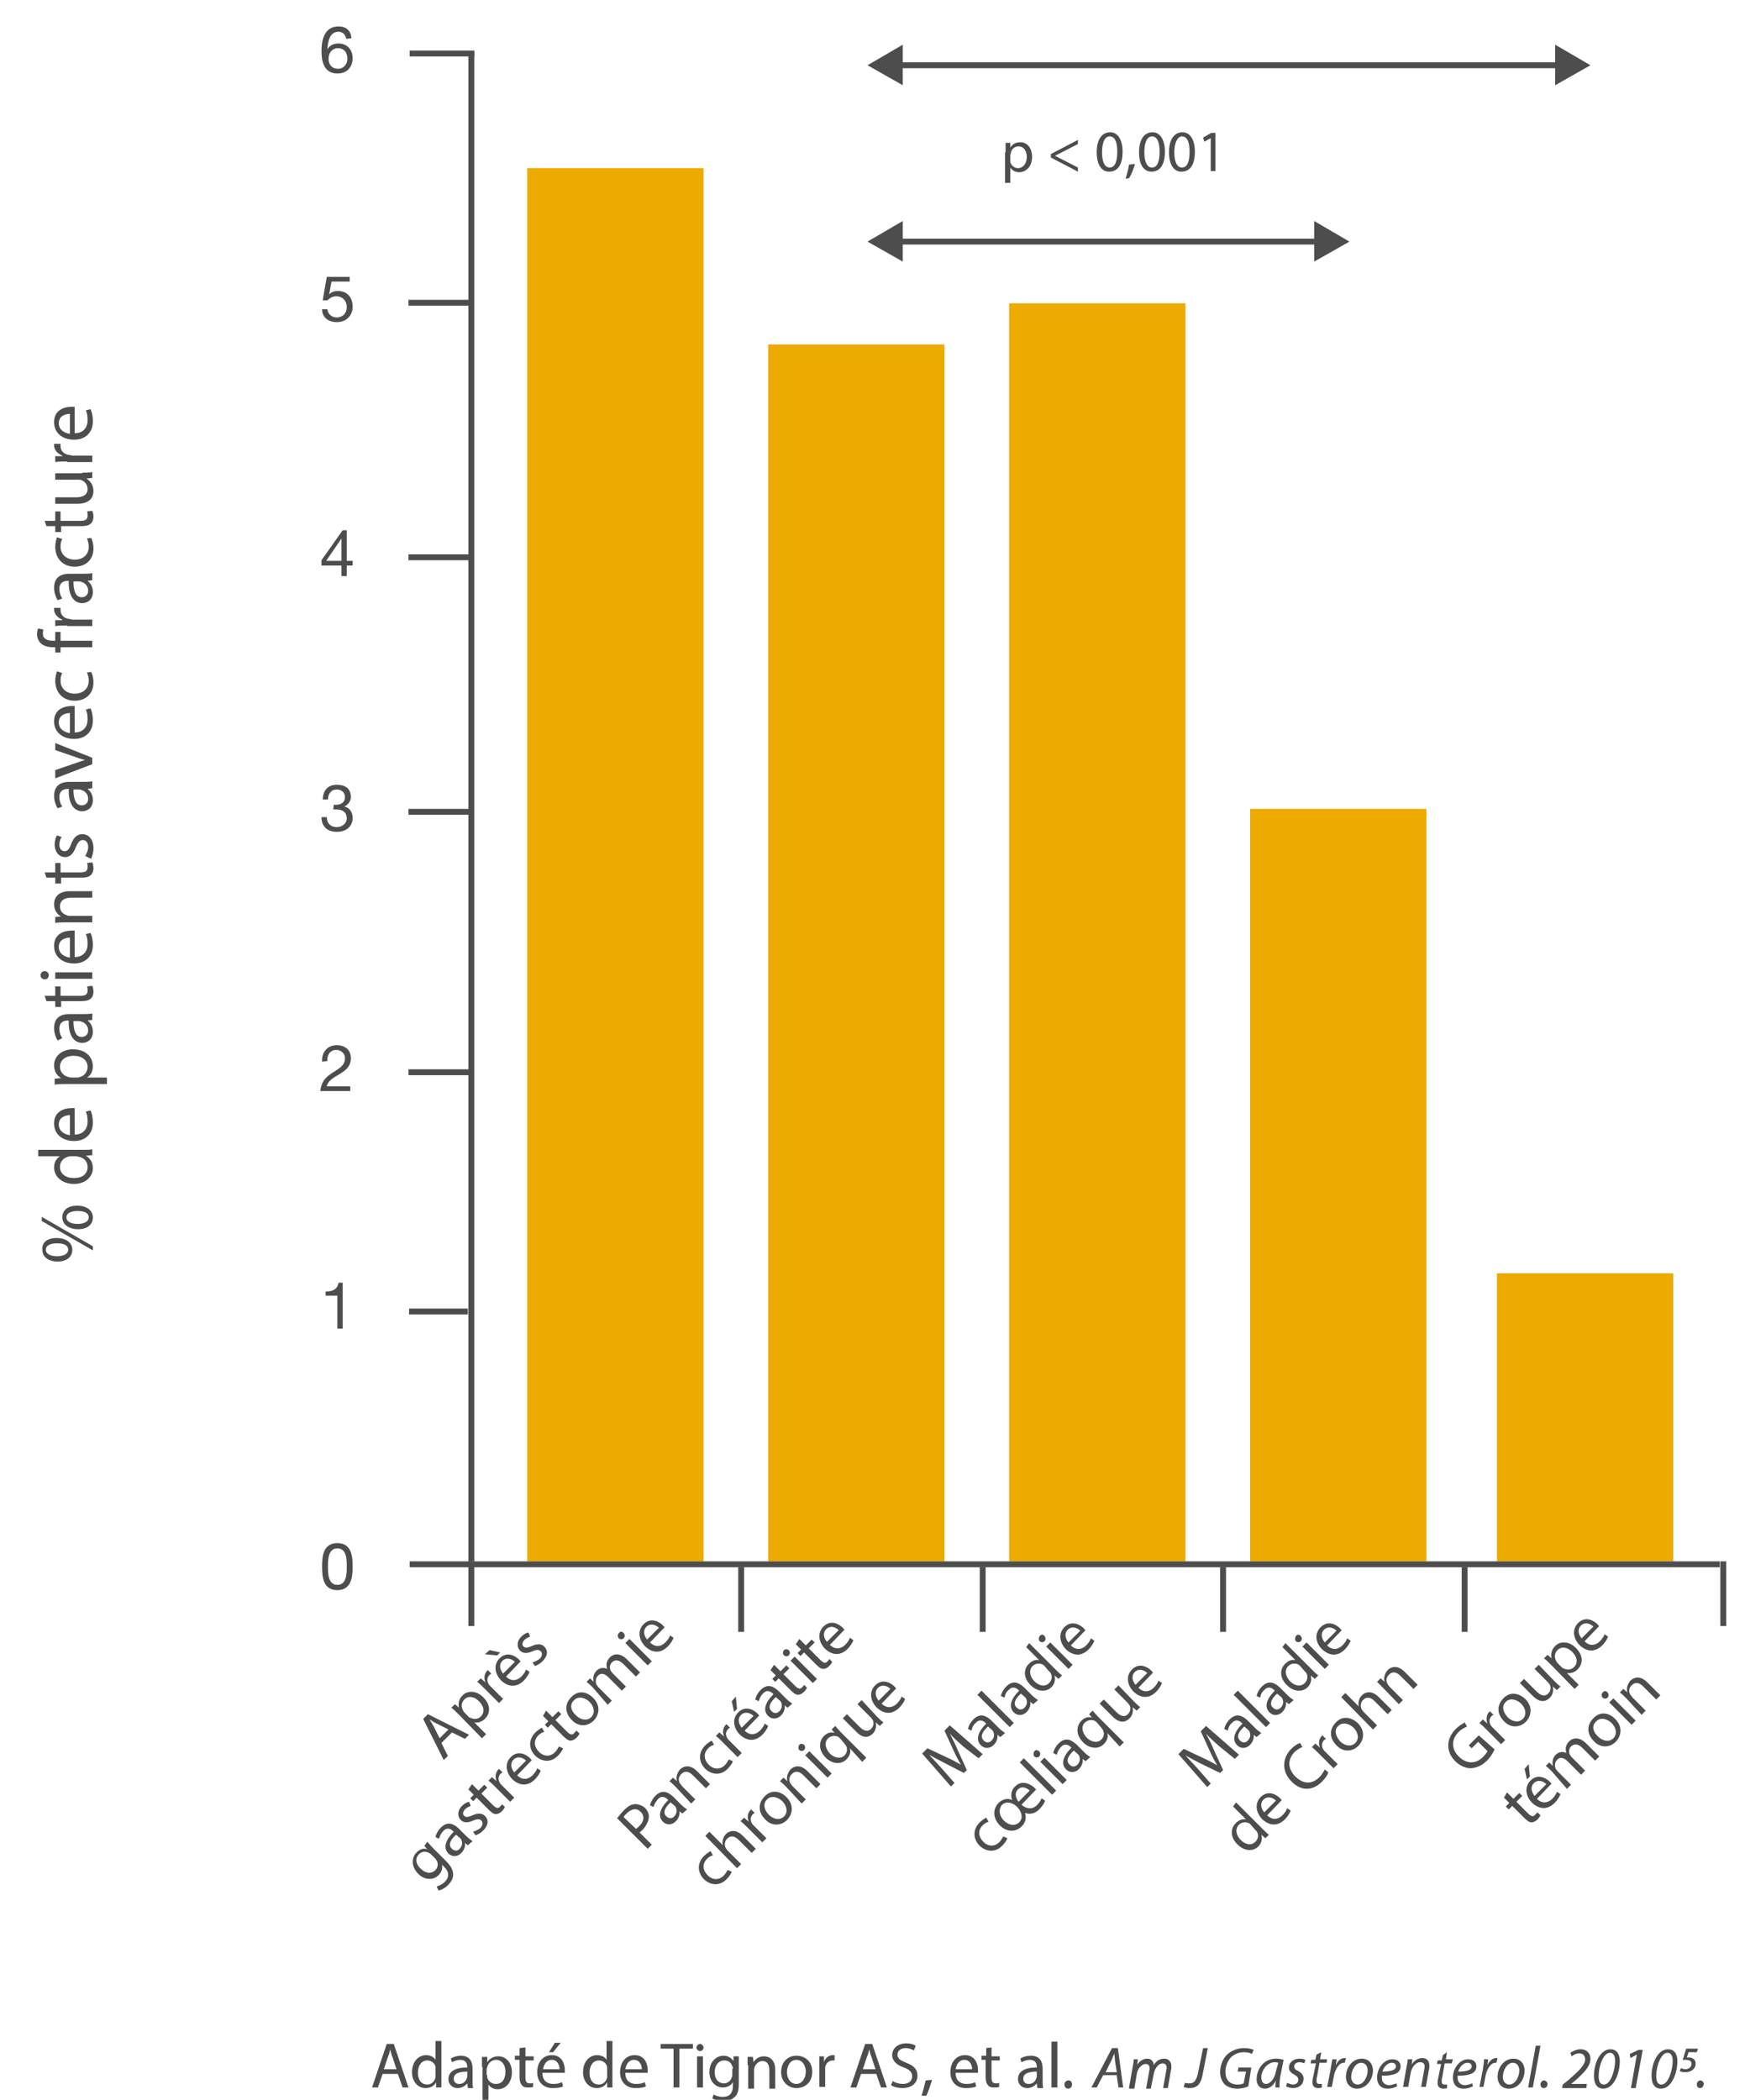 <?xml version="1.0" encoding="utf-8"?>
<!-- Generator: Adobe Illustrator 23.0.3, SVG Export Plug-In . SVG Version: 6.00 Build 0)  -->
<svg version="1.1" id="Layer_1" xmlns="http://www.w3.org/2000/svg" xmlns:xlink="http://www.w3.org/1999/xlink" x="0px" y="0px"
	 viewBox="0 0 296.9 357.2" style="enable-background:new 0 0 296.9 357.2;" xml:space="preserve">
<style type="text/css">
	.st0{fill:#4E4D4D;}
	.st1{fill:#EDAA00;}
	.st2{fill:none;stroke:#4E4D4D;stroke-miterlimit:10;}
	.st3{enable-background:new    ;}
	.st4{fill:#4D4D4E;}
</style>
<rect x="292.7" y="265.6" class="st0" width="1" height="11"/>
<rect x="89.7" y="28.6" class="st1" width="30" height="237"/>
<rect x="130.7" y="58.6" class="st1" width="30" height="207"/>
<rect x="171.7" y="51.6" class="st1" width="30" height="214"/>
<rect x="212.7" y="137.6" class="st1" width="30" height="128"/>
<rect x="254.7" y="216.6" class="st1" width="30" height="49"/>
<rect x="79.7" y="8.8" class="st0" width="1" height="256.8"/>
<rect x="80.6" y="265.6" class="st0" width="212" height="1"/>
<rect x="69.7" y="8.6" class="st0" width="11" height="1"/>
<rect x="79.7" y="265.6" class="st0" width="1" height="11"/>
<rect x="69.7" y="265.6" class="st0" width="11" height="1"/>
<g>
	<path class="st0" d="M57.4,262.5c2.4,0,2.6,2.2,2.6,4c0,1.7-0.2,4-2.6,4s-2.6-2.2-2.6-4C54.8,264.7,55,262.5,57.4,262.5z
		 M57.4,269.6c1.6,0,1.6-2,1.6-3.1c0-1.2,0-3.1-1.6-3.1s-1.6,2-1.6,3.1C55.8,267.6,55.8,269.6,57.4,269.6z"/>
</g>
<g>
	<path class="st0" d="M58.3,226h-0.9v-5.6h-2v-0.7c1.1,0,2-0.3,2.2-1.5h0.7V226z"/>
</g>
<g>
	<path class="st0" d="M54.8,180.6c-0.1-1.6,0.9-2.8,2.5-2.8c1.4,0,2.4,0.8,2.4,2.2s-0.9,2.1-1.9,2.7c-1,0.6-2,1.1-2.2,2.1h4v0.8
		h-5.1c0.2-1.8,1.1-2.5,2.2-3.2c1.3-0.8,2-1.3,2-2.4c0-0.8-0.7-1.4-1.5-1.4c-1.1,0-1.6,1-1.5,1.9L54.8,180.6L54.8,180.6z"/>
</g>
<g>
	<path class="st0" d="M56.8,136.9c0.1,0,0.3,0,0.4,0c0.8,0,1.5-0.4,1.5-1.3c0-0.8-0.6-1.3-1.4-1.3c-1,0-1.5,0.8-1.5,1.7h-0.9
		c0.1-1.5,0.8-2.5,2.4-2.5c1.4,0,2.4,0.6,2.4,2.1c0,0.7-0.5,1.3-1.1,1.6l0,0c0.9,0.2,1.4,1,1.4,1.9c0,1.6-1.2,2.4-2.7,2.4
		c-1.6,0-2.6-0.9-2.6-2.5h0.9c0,1,0.6,1.7,1.7,1.7c0.9,0,1.7-0.6,1.7-1.5c0-1-0.7-1.5-1.7-1.5c-0.2,0-0.4,0-0.6,0L56.8,136.9
		L56.8,136.9z"/>
</g>
<g>
	<path class="st0" d="M59,95.4h1v0.8h-1V98h-0.9v-1.8h-3.4v-0.9l3.6-5.1H59V95.4z M58.1,95.4v-3.8l0,0l-2.6,3.8H58.1z"/>
</g>
<g>
	<path class="st0" d="M59.5,47.9h-3.1L56,50.1l0,0c0.3-0.4,0.9-0.6,1.5-0.6c1.4,0,2.5,0.9,2.5,2.7c0,1.3-0.9,2.6-2.7,2.6
		c-1.4,0-2.5-0.8-2.5-2.2h0.9c0.1,0.8,0.7,1.4,1.6,1.4c0.9,0,1.7-0.6,1.7-1.8c0-1-0.7-1.8-1.8-1.8c-0.6,0-1.1,0.3-1.5,0.7h-0.8
		l0.7-4h3.9L59.5,47.9z"/>
</g>
<g>
	<path class="st0" d="M58.9,6.6c-0.1-0.7-0.6-1.2-1.3-1.2c-1.6,0-1.8,1.8-1.9,3l0,0c0.4-0.7,1.1-1,1.9-1c1.5,0,2.4,1.1,2.4,2.5
		c0,1.1-0.6,2.6-2.6,2.6c-2.3,0-2.7-2.1-2.7-3.8c0-2.1,0.6-4.2,2.9-4.2c1.3,0,2.1,0.7,2.2,2L58.9,6.6L58.9,6.6z M55.9,10
		c0,1,0.6,1.7,1.6,1.7s1.6-0.8,1.6-1.7c0-1-0.5-1.8-1.6-1.8C56.5,8.2,55.9,9,55.9,10z"/>
</g>
<line class="st2" x1="69.6" y1="223.1" x2="79.6" y2="223.1"/>
<line class="st2" x1="69.5" y1="182.4" x2="80.1" y2="182.4"/>
<line class="st2" x1="69.5" y1="138.1" x2="80.1" y2="138.1"/>
<line class="st2" x1="69.5" y1="94.8" x2="80.1" y2="94.8"/>
<line class="st2" x1="69.5" y1="51.5" x2="80.1" y2="51.5"/>
<rect x="125.6" y="266.6" class="st0" width="1" height="11"/>
<rect x="166.7" y="266.6" class="st0" width="1" height="11"/>
<rect x="207.6" y="266.6" class="st0" width="1" height="11"/>
<rect x="248.7" y="266.6" class="st0" width="1" height="11"/>
<line class="st2" x1="148.6" y1="41.1" x2="228.6" y2="41.1"/>
<line class="st2" x1="148.6" y1="11.1" x2="269.6" y2="11.1"/>
<polygon class="st0" points="223.6,37.6 223.6,44.5 229.6,41.1 "/>
<polygon class="st0" points="153.6,44.5 153.6,37.6 147.6,41.1 "/>
<polygon class="st0" points="153.6,14.5 153.6,7.6 147.6,11.1 "/>
<polygon class="st0" points="264.6,7.6 264.6,14.5 270.6,11.1 "/>
<g class="st3">
	<path class="st0" d="M15.8,212.7l-8.7-5V207l8.7,5V212.7z M9.6,210.6c1.8,0,2.7,0.9,2.7,2c0,1.1-0.8,2-2.5,2c-1.7,0-2.6-0.9-2.6-2
		C7.1,211.4,8,210.6,9.6,210.6z M9.7,213.7c1.1,0,1.9-0.4,1.9-1.1c0-0.8-0.8-1.1-1.9-1.1c-1,0-1.9,0.3-1.9,1.1
		C7.8,213.3,8.6,213.7,9.7,213.7z M13.1,205.1c1.8,0,2.7,0.9,2.7,2c0,1.1-0.8,2-2.5,2c-1.7,0-2.7-0.9-2.7-2
		C10.6,205.9,11.5,205.1,13.1,205.1z M13.2,208.2c1.1,0,1.9-0.4,1.9-1.1c0-0.8-0.8-1.1-1.9-1.1c-1,0-1.9,0.3-1.9,1.1
		C11.3,207.8,12.1,208.2,13.2,208.2z"/>
	<path class="st0" d="M6.5,195.6h7.6c0.6,0,1.2,0,1.6-0.1v1l-1.1,0.1v0c0.7,0.4,1.2,1.1,1.2,2.1c0,1.5-1.3,2.7-3.2,2.7
		c-2.1,0-3.4-1.3-3.4-2.8c0-1,0.5-1.6,1-1.9v0H6.5V195.6z M12,196.7c-0.1,0-0.3,0-0.5,0.1c-0.7,0.2-1.3,0.8-1.3,1.7
		c0,1.2,1,1.9,2.4,1.9c1.3,0,2.3-0.6,2.3-1.9c0-0.8-0.5-1.5-1.4-1.7c-0.2,0-0.3-0.1-0.5-0.1H12z"/>
	<path class="st0" d="M12.7,193c1.5,0,2.2-1,2.2-2.2c0-0.8-0.1-1.3-0.3-1.7l0.8-0.2c0.2,0.4,0.4,1.1,0.4,2.1c0,1.9-1.3,3.1-3.2,3.1
		c-1.9,0-3.4-1.1-3.4-3c0-2.1,1.8-2.6,3-2.6c0.2,0,0.4,0,0.5,0V193z M11.9,189.7c-0.7,0-1.9,0.3-1.9,1.6c0,1.2,1.1,1.7,1.9,1.8
		V189.7z"/>
	<path class="st0" d="M11.4,184.4c-0.8,0-1.5,0-2.1,0.1v-1l1.1-0.1v0c-0.8-0.5-1.2-1.2-1.2-2.2c0-1.5,1.3-2.7,3.2-2.7
		c2.3,0,3.4,1.4,3.4,2.9c0,0.8-0.4,1.6-1,1.9v0h3.4v1.1H11.4z M13.1,183.3c0.2,0,0.3,0,0.5-0.1c0.8-0.2,1.3-0.9,1.3-1.7
		c0-1.2-1-1.9-2.4-1.9c-1.3,0-2.3,0.7-2.3,1.9c0,0.8,0.6,1.5,1.4,1.7c0.1,0,0.3,0.1,0.5,0.1H13.1z"/>
	<path class="st0" d="M15.7,173.5l-0.8,0.1v0c0.5,0.4,0.9,1,0.9,1.9c0,1.3-0.9,1.9-1.8,1.9c-1.5,0-2.4-1.4-2.3-3.8h-0.1
		c-0.5,0-1.5,0.1-1.5,1.4c0,0.6,0.2,1.2,0.5,1.6L9.8,177c-0.3-0.5-0.6-1.3-0.6-2.1c0-1.9,1.3-2.4,2.6-2.4h2.4c0.5,0,1.1,0,1.5-0.1
		V173.5z M12.5,173.7c0,1.2,0.2,2.7,1.4,2.7c0.7,0,1.1-0.5,1.1-1.1c0-0.8-0.5-1.3-1.1-1.5c-0.1,0-0.2-0.1-0.4-0.1H12.5z"/>
	<path class="st0" d="M7.6,169.4h1.8v-1.6h0.9v1.6h3.4c0.8,0,1.2-0.2,1.2-0.9c0-0.3,0-0.5-0.1-0.7l0.9-0.1c0.1,0.2,0.2,0.6,0.2,1
		c0,0.5-0.2,1-0.5,1.2c-0.3,0.3-0.9,0.4-1.6,0.4h-3.4v1H9.4v-1H7.9L7.6,169.4z"/>
	<path class="st0" d="M7.6,165.2c0.4,0,0.7,0.3,0.7,0.7c0,0.4-0.3,0.7-0.7,0.7c-0.4,0-0.7-0.3-0.7-0.7
		C6.9,165.5,7.2,165.2,7.6,165.2z M15.7,166.5H9.4v-1.1h6.3V166.5z"/>
	<path class="st0" d="M12.7,162.8c1.5,0,2.2-1,2.2-2.2c0-0.8-0.1-1.3-0.3-1.7l0.8-0.2c0.2,0.4,0.4,1.1,0.4,2.1
		c0,1.9-1.3,3.1-3.2,3.1c-1.9,0-3.4-1.1-3.4-3c0-2.1,1.8-2.6,3-2.6c0.2,0,0.4,0,0.5,0V162.8z M11.9,159.5c-0.7,0-1.9,0.3-1.9,1.6
		c0,1.2,1.1,1.7,1.9,1.8V159.5z"/>
	<path class="st0" d="M11.1,156.9c-0.7,0-1.2,0-1.7,0.1v-1l1-0.1v0c-0.6-0.3-1.2-1-1.2-2.1c0-0.9,0.5-2.2,2.7-2.2h3.8v1.1h-3.6
		c-1,0-1.9,0.4-1.9,1.5c0,0.8,0.5,1.3,1.2,1.5c0.1,0.1,0.3,0.1,0.5,0.1h3.8v1.1H11.1z"/>
	<path class="st0" d="M7.6,148.4h1.8v-1.6h0.9v1.6h3.4c0.8,0,1.2-0.2,1.2-0.9c0-0.3,0-0.5-0.1-0.7l0.9-0.1c0.1,0.2,0.2,0.6,0.2,1
		c0,0.5-0.2,1-0.5,1.2c-0.3,0.3-0.9,0.4-1.6,0.4h-3.4v1H9.4v-1H7.9L7.6,148.4z"/>
	<path class="st0" d="M14.5,145.6c0.2-0.3,0.5-0.9,0.5-1.5c0-0.8-0.4-1.2-0.9-1.2c-0.5,0-0.8,0.3-1.2,1.2c-0.4,1.1-1,1.7-1.8,1.7
		c-1,0-1.8-0.8-1.8-2.2c0-0.6,0.2-1.2,0.4-1.5l0.8,0.3c-0.2,0.2-0.4,0.7-0.4,1.3c0,0.7,0.4,1.1,0.9,1.1c0.5,0,0.8-0.4,1.1-1.2
		c0.4-1.1,1-1.7,1.9-1.7c1.1,0,1.9,0.9,1.9,2.4c0,0.7-0.2,1.3-0.4,1.8L14.5,145.6z"/>
	<path class="st0" d="M15.7,134.1l-0.8,0.1v0c0.5,0.4,0.9,1,0.9,1.9c0,1.3-0.9,1.9-1.8,1.9c-1.5,0-2.4-1.4-2.3-3.8h-0.1
		c-0.5,0-1.5,0.1-1.5,1.4c0,0.6,0.2,1.2,0.5,1.6l-0.8,0.3c-0.3-0.5-0.6-1.3-0.6-2.1c0-1.9,1.3-2.4,2.6-2.4h2.4c0.5,0,1.1,0,1.5-0.1
		V134.1z M12.5,134.3c0,1.2,0.2,2.7,1.4,2.7c0.7,0,1.1-0.5,1.1-1.1c0-0.8-0.5-1.3-1.1-1.5c-0.1,0-0.2-0.1-0.4-0.1H12.5z"/>
	<path class="st0" d="M9.4,131l3.5-1.2c0.6-0.2,1.1-0.4,1.6-0.5v0c-0.5-0.1-1-0.3-1.6-0.5l-3.5-1.2v-1.2l6.3,2.5v1.1l-6.3,2.4V131z"
		/>
	<path class="st0" d="M12.7,124.6c1.5,0,2.2-1,2.2-2.2c0-0.8-0.1-1.3-0.3-1.7l0.8-0.2c0.2,0.4,0.4,1.1,0.4,2.1
		c0,1.9-1.3,3.1-3.2,3.1c-1.9,0-3.4-1.1-3.4-3c0-2.1,1.8-2.6,3-2.6c0.2,0,0.4,0,0.5,0V124.6z M11.9,121.3c-0.7,0-1.9,0.3-1.9,1.6
		c0,1.2,1.1,1.7,1.9,1.8V121.3z"/>
	<path class="st0" d="M15.5,114.3c0.2,0.3,0.4,1,0.4,1.8c0,1.9-1.3,3.1-3.2,3.1c-1.9,0-3.3-1.3-3.3-3.4c0-0.7,0.2-1.3,0.3-1.6
		l0.9,0.3c-0.2,0.3-0.3,0.7-0.3,1.3c0,1.4,1.1,2.2,2.4,2.2c1.5,0,2.4-0.9,2.4-2.2c0-0.7-0.2-1.1-0.3-1.4L15.5,114.3z"/>
	<path class="st0" d="M15.7,110.1h-5.4v0.9H9.4v-0.9H9.1c-0.9,0-1.7-0.2-2.2-0.7c-0.4-0.4-0.6-1-0.6-1.5c0-0.4,0.1-0.8,0.2-1
		l0.9,0.2c-0.1,0.2-0.1,0.4-0.1,0.7c0,1,0.9,1.2,1.8,1.2h0.3v-1.5h0.9v1.5h5.4V110.1z"/>
	<path class="st0" d="M11.4,106.4c-0.7,0-1.4,0-2,0.1v-1l1.2,0v-0.1c-0.8-0.3-1.4-1-1.4-1.7c0-0.1,0-0.2,0-0.3h1.1
		c0,0.1,0,0.2,0,0.4c0,0.8,0.6,1.4,1.5,1.5c0.2,0,0.3,0.1,0.5,0.1h3.4v1.1H11.4z"/>
	<path class="st0" d="M15.7,98.7l-0.8,0.1v0c0.5,0.4,0.9,1,0.9,1.9c0,1.3-0.9,1.9-1.8,1.9c-1.5,0-2.4-1.4-2.3-3.8h-0.1
		c-0.5,0-1.5,0.1-1.5,1.4c0,0.6,0.2,1.2,0.5,1.6l-0.8,0.3c-0.3-0.5-0.6-1.3-0.6-2.1c0-1.9,1.3-2.4,2.6-2.4h2.4c0.5,0,1.1,0,1.5-0.1
		V98.7z M12.5,98.9c0,1.2,0.2,2.7,1.4,2.7c0.7,0,1.1-0.5,1.1-1.1c0-0.8-0.5-1.3-1.1-1.5c-0.1,0-0.2-0.1-0.4-0.1H12.5z"/>
	<path class="st0" d="M15.5,91.5c0.2,0.3,0.4,1,0.4,1.8c0,1.9-1.3,3.1-3.2,3.1c-1.9,0-3.3-1.3-3.3-3.4c0-0.7,0.2-1.3,0.3-1.6
		l0.9,0.3c-0.2,0.3-0.3,0.7-0.3,1.3c0,1.4,1.1,2.2,2.4,2.2c1.5,0,2.4-0.9,2.4-2.2c0-0.7-0.2-1.1-0.3-1.4L15.5,91.5z"/>
	<path class="st0" d="M7.6,88.6h1.8v-1.6h0.9v1.6h3.4c0.8,0,1.2-0.2,1.2-0.9c0-0.3,0-0.5-0.1-0.7l0.9-0.1c0.1,0.2,0.2,0.6,0.2,1
		c0,0.5-0.2,1-0.5,1.2c-0.3,0.3-0.9,0.4-1.6,0.4h-3.4v1H9.4v-1H7.9L7.6,88.6z"/>
	<path class="st0" d="M14,80.4c0.6,0,1.2,0,1.7-0.1v1l-1,0.1v0c0.5,0.3,1.2,1,1.2,2.1c0,1-0.5,2.2-2.8,2.2H9.4v-1.1h3.5
		c1.2,0,2-0.4,2-1.4c0-0.8-0.5-1.3-1-1.5c-0.2-0.1-0.4-0.1-0.6-0.1H9.4v-1.1H14z"/>
	<path class="st0" d="M11.4,78.5c-0.7,0-1.4,0-2,0.1v-1l1.2,0v-0.1c-0.8-0.3-1.4-1-1.4-1.7c0-0.1,0-0.2,0-0.3h1.1c0,0.1,0,0.2,0,0.4
		c0,0.8,0.6,1.4,1.5,1.5c0.2,0,0.3,0.1,0.5,0.1h3.4v1.1H11.4z"/>
	<path class="st0" d="M12.7,73.7c1.5,0,2.2-1,2.2-2.2c0-0.8-0.1-1.3-0.3-1.7l0.8-0.2c0.2,0.4,0.4,1.1,0.4,2.1c0,1.9-1.3,3.1-3.2,3.1
		c-1.9,0-3.4-1.1-3.4-3c0-2.1,1.8-2.6,3-2.6c0.2,0,0.4,0,0.5,0V73.7z M11.9,70.4c-0.7,0-1.9,0.3-1.9,1.6c0,1.2,1.1,1.7,1.9,1.8V70.4
		z"/>
</g>
<g class="st3">
	<path class="st4" d="M171.1,25.9c0-0.6,0-1.1,0-1.6h0.8l0,0.8h0c0.4-0.6,0.9-0.9,1.7-0.9c1.2,0,2,1,2,2.5c0,1.7-1.1,2.6-2.2,2.6
		c-0.6,0-1.2-0.3-1.5-0.8h0v2.6h-0.9V25.9z M171.9,27.2c0,0.1,0,0.3,0,0.4c0.2,0.6,0.7,1,1.3,1c0.9,0,1.5-0.8,1.5-1.9
		c0-1-0.5-1.8-1.4-1.8c-0.6,0-1.2,0.4-1.3,1.1c0,0.1-0.1,0.2-0.1,0.4V27.2z"/>
	<path class="st4" d="M178.8,26.2l4.6-2.4v0.7l-3.9,2v0l3.9,2v0.7l-4.6-2.4V26.2z"/>
	<path class="st4" d="M191,25.8c0,2.2-0.8,3.4-2.3,3.4c-1.3,0-2.1-1.2-2.1-3.3c0-2.2,0.9-3.4,2.3-3.4C190.2,22.5,191,23.8,191,25.8z
		 M187.5,25.9c0,1.7,0.5,2.6,1.3,2.6c0.9,0,1.3-1,1.3-2.7c0-1.6-0.4-2.6-1.3-2.6C188,23.2,187.5,24.2,187.5,25.9z"/>
	<path class="st4" d="M191.5,30.4c0.2-0.6,0.5-1.7,0.6-2.4l1-0.1c-0.2,0.8-0.7,2-1,2.4L191.5,30.4z"/>
	<path class="st4" d="M198.2,25.8c0,2.2-0.8,3.4-2.3,3.4c-1.3,0-2.1-1.2-2.1-3.3c0-2.2,0.9-3.4,2.3-3.4
		C197.4,22.5,198.2,23.8,198.2,25.8z M194.7,25.9c0,1.7,0.5,2.6,1.3,2.6c0.9,0,1.3-1,1.3-2.7c0-1.6-0.4-2.6-1.3-2.6
		C195.2,23.2,194.7,24.2,194.7,25.9z"/>
	<path class="st4" d="M203.3,25.8c0,2.2-0.8,3.4-2.3,3.4c-1.3,0-2.1-1.2-2.1-3.3c0-2.2,0.9-3.4,2.3-3.4
		C202.5,22.5,203.3,23.8,203.3,25.8z M199.8,25.9c0,1.7,0.5,2.6,1.3,2.6c0.9,0,1.3-1,1.3-2.7c0-1.6-0.4-2.6-1.3-2.6
		C200.4,23.2,199.8,24.2,199.8,25.9z"/>
	<path class="st4" d="M206,23.5L206,23.5l-1.1,0.6l-0.2-0.7l1.4-0.8h0.7v6.5H206V23.5z"/>
</g>
<g class="st3">
	<path class="st0" d="M75.1,296.5l1.1,2.2l-0.7,0.7l-3.5-7l0.8-0.8l7,3.5l-0.7,0.7l-2.2-1.1L75.1,296.5z M76.3,294.2l-2-1
		c-0.5-0.2-0.8-0.5-1.2-0.7l0,0c0.2,0.4,0.5,0.8,0.7,1.2l1,2L76.3,294.2z"/>
	<path class="st0" d="M78.1,291.7c-0.5-0.5-0.9-0.9-1.3-1.2l0.6-0.6l0.7,0.6l0,0c-0.2-0.7,0-1.5,0.6-2.1c0.9-0.9,2.4-0.8,3.5,0.3
		c1.4,1.4,1.2,2.8,0.3,3.7c-0.5,0.5-1.2,0.7-1.8,0.6l0,0l2,2l-0.7,0.7L78.1,291.7z M79.7,292c0.1,0.1,0.2,0.2,0.3,0.2
		c0.6,0.3,1.3,0.3,1.8-0.2c0.7-0.7,0.6-1.7-0.3-2.6c-0.8-0.8-1.8-1-2.5-0.3c-0.5,0.5-0.6,1.2-0.2,1.9c0.1,0.1,0.1,0.2,0.2,0.3
		L79.7,292z"/>
	<path class="st0" d="M82.4,287.2c-0.4-0.4-0.8-0.8-1.2-1.1l0.6-0.6l0.8,0.7l0,0c-0.3-0.7-0.2-1.4,0.2-1.9c0.1-0.1,0.1-0.1,0.2-0.2
		l0.6,0.6c-0.1,0.1-0.2,0.1-0.3,0.2c-0.5,0.5-0.5,1.2,0,1.8c0.1,0.1,0.2,0.2,0.3,0.3l2,2l-0.7,0.7L82.4,287.2z"/>
	<path class="st0" d="M83.3,280.7l1.8,0.4l-0.5,0.5l-2.1-0.2L83.3,280.7z M86.1,285.2c0.9,0.9,1.9,0.7,2.6,0
		c0.5-0.5,0.7-0.9,0.8-1.2l0.6,0.4c-0.1,0.3-0.4,0.9-1,1.5c-1.2,1.2-2.6,1.1-3.8,0c-1.1-1.1-1.4-2.7-0.3-3.8
		c1.2-1.2,2.6-0.5,3.3,0.2c0.1,0.1,0.2,0.3,0.3,0.3L86.1,285.2z M87.6,282.7c-0.4-0.4-1.3-0.9-2.1-0.2c-0.7,0.7-0.4,1.6,0.1,2.2
		L87.6,282.7z"/>
	<path class="st0" d="M90.6,282.8c0.3-0.1,0.8-0.3,1.2-0.6c0.5-0.5,0.5-1,0.2-1.3c-0.3-0.3-0.7-0.3-1.4,0c-0.9,0.4-1.6,0.4-2.1-0.1
		c-0.6-0.6-0.6-1.6,0.2-2.4c0.4-0.4,0.8-0.6,1.2-0.7l0.3,0.7c-0.2,0.1-0.6,0.2-1,0.6c-0.4,0.4-0.4,0.9-0.1,1.1
		c0.3,0.3,0.7,0.2,1.4-0.1c0.9-0.4,1.6-0.4,2.1,0.1c0.7,0.7,0.6,1.6-0.3,2.5c-0.4,0.4-0.9,0.7-1.3,0.8L90.6,282.8z"/>
</g>
<g class="st3">
	<path class="st0" d="M72.7,313.3c0.3,0.3,0.5,0.6,1,1.1l2.2,2.2c0.9,0.9,1.2,1.6,1.2,2.3c0,0.7-0.4,1.3-0.9,1.8
		c-0.5,0.5-1.1,0.8-1.6,0.9l-0.3-0.7c0.4-0.1,0.9-0.3,1.4-0.8c0.7-0.7,0.8-1.6-0.1-2.5l-0.4-0.4l0,0c0.1,0.6,0,1.2-0.6,1.8
		c-0.9,0.9-2.4,0.8-3.4-0.2c-1.3-1.3-1.2-2.8-0.3-3.7c0.7-0.7,1.4-0.7,1.8-0.5l0,0l-0.5-0.6L72.7,313.3z M73.4,315.5
		c-0.1-0.1-0.2-0.2-0.4-0.3c-0.5-0.3-1.2-0.3-1.7,0.2c-0.7,0.7-0.6,1.7,0.3,2.5c0.7,0.7,1.7,1,2.5,0.2c0.4-0.4,0.5-1.1,0.2-1.6
		c-0.1-0.2-0.2-0.3-0.3-0.4L73.4,315.5z"/>
	<path class="st0" d="M79.6,313.9l-0.5-0.4l0,0c0.1,0.5-0.1,1.2-0.6,1.7c-0.8,0.8-1.7,0.6-2.2,0.1c-0.9-0.9-0.6-2.2,0.9-3.7
		l-0.1-0.1c-0.3-0.3-1-0.8-1.7,0c-0.3,0.3-0.6,0.8-0.7,1.3l-0.6-0.3c0.1-0.5,0.4-1.1,0.9-1.6c1.2-1.2,2.2-0.6,3,0.1l1.4,1.4
		c0.3,0.3,0.7,0.6,1,0.8L79.6,313.9z M77.6,312.1c-0.8,0.7-1.5,1.7-0.7,2.4c0.4,0.4,1,0.4,1.3,0c0.5-0.5,0.5-1.1,0.3-1.5
		c0-0.1-0.1-0.2-0.2-0.3L77.6,312.1z"/>
	<path class="st0" d="M80.5,311.6c0.3-0.1,0.8-0.3,1.2-0.6c0.5-0.5,0.5-1,0.2-1.3c-0.3-0.3-0.7-0.3-1.4,0c-0.9,0.4-1.6,0.4-2.1-0.1
		c-0.6-0.6-0.6-1.6,0.2-2.4c0.4-0.4,0.8-0.6,1.2-0.7l0.3,0.7c-0.2,0.1-0.6,0.2-1,0.6c-0.4,0.4-0.4,0.9-0.1,1.1
		c0.3,0.3,0.7,0.2,1.4-0.1c0.9-0.4,1.6-0.4,2.1,0.1c0.7,0.7,0.6,1.6-0.3,2.5c-0.4,0.4-0.9,0.7-1.3,0.8L80.5,311.6z"/>
	<path class="st0" d="M80.3,303.5l1.1,1.1l1-1l0.5,0.5l-1,1l2,2c0.5,0.5,0.9,0.6,1.2,0.2c0.2-0.2,0.3-0.3,0.3-0.4l0.5,0.5
		c-0.1,0.2-0.2,0.4-0.5,0.7c-0.3,0.3-0.7,0.5-1,0.5c-0.4,0-0.8-0.3-1.2-0.7l-2.1-2.1l-0.6,0.6l-0.5-0.5l0.6-0.6l-0.9-0.9L80.3,303.5
		z"/>
	<path class="st0" d="M84.3,304c-0.4-0.4-0.8-0.8-1.2-1.1l0.6-0.6l0.8,0.7l0,0c-0.3-0.7-0.2-1.4,0.2-1.9c0.1-0.1,0.1-0.1,0.2-0.2
		l0.6,0.6c-0.1,0.1-0.2,0.1-0.3,0.2c-0.5,0.5-0.5,1.2,0,1.8c0.1,0.1,0.2,0.2,0.3,0.3l2,2l-0.7,0.7L84.3,304z"/>
	<path class="st0" d="M88,302c0.9,0.9,1.9,0.7,2.6,0c0.5-0.5,0.7-0.9,0.8-1.2l0.6,0.4c-0.1,0.3-0.4,0.9-1,1.5
		c-1.2,1.2-2.6,1.1-3.8,0c-1.1-1.1-1.4-2.7-0.3-3.8c1.2-1.2,2.6-0.5,3.3,0.2c0.1,0.1,0.2,0.3,0.3,0.3L88,302z M89.5,299.5
		c-0.4-0.4-1.3-0.9-2.1-0.2c-0.7,0.7-0.4,1.6,0.1,2.2L89.5,299.5z"/>
	<path class="st0" d="M95.8,297.4c-0.1,0.3-0.4,0.8-0.9,1.3c-1.1,1.1-2.6,1.1-3.8,0c-1.2-1.2-1.2-2.8,0-4c0.4-0.4,0.9-0.7,1.1-0.8
		l0.4,0.7c-0.3,0.1-0.6,0.2-1,0.6c-0.9,0.9-0.7,2,0.1,2.8c0.9,0.9,2,0.8,2.7,0.1c0.4-0.4,0.5-0.7,0.7-1L95.8,297.4z"/>
	<path class="st0" d="M92.9,291l1.1,1.1l1-1l0.5,0.5l-1,1l2,2c0.5,0.5,0.9,0.6,1.2,0.2c0.2-0.2,0.3-0.3,0.4-0.4l0.5,0.5
		c-0.1,0.2-0.2,0.4-0.5,0.7c-0.3,0.3-0.7,0.5-1,0.5c-0.4,0-0.8-0.3-1.2-0.7l-2.1-2.1l-0.6,0.6l-0.5-0.5l0.6-0.6l-0.9-0.9L92.9,291z"
		/>
	<path class="st0" d="M100.9,288.8c1.4,1.4,1,3,0.1,3.9c-1,1-2.6,1.1-3.7-0.1c-1.3-1.3-1.2-2.8-0.1-3.9
		C98.2,287.6,99.7,287.6,100.9,288.8z M98,291.8c0.8,0.8,1.9,1,2.6,0.3c0.7-0.7,0.5-1.8-0.3-2.6c-0.6-0.6-1.8-1.1-2.6-0.3
		C96.8,290,97.2,291.1,98,291.8z"/>
	<path class="st0" d="M100.9,287.1c-0.4-0.4-0.7-0.7-1.1-1l0.6-0.6l0.6,0.6l0,0c-0.1-0.6-0.1-1.3,0.5-1.9c0.5-0.5,1.2-0.6,1.8-0.3
		l0,0c-0.1-0.3-0.1-0.6-0.1-0.9c0.1-0.4,0.2-0.7,0.6-1.1c0.5-0.5,1.6-0.9,2.9,0.4l2.2,2.2l-0.7,0.7l-2.1-2.1c-0.7-0.7-1.4-0.9-2-0.3
		c-0.4,0.4-0.4,1-0.2,1.4c0.1,0.1,0.2,0.3,0.3,0.4l2.3,2.3l-0.7,0.7l-2.3-2.3c-0.6-0.6-1.3-0.8-1.8-0.2c-0.4,0.4-0.4,1.1-0.2,1.5
		c0.1,0.1,0.2,0.3,0.3,0.4l2.3,2.3l-0.7,0.7L100.9,287.1z"/>
	<path class="st0" d="M106.1,277.8c0.2,0.2,0.3,0.6,0,0.9c-0.2,0.2-0.6,0.2-0.8,0c-0.2-0.2-0.3-0.6,0-0.9
		C105.5,277.5,105.9,277.5,106.1,277.8z M110.2,283.3l-3.8-3.8l0.7-0.7l3.8,3.8L110.2,283.3z"/>
	<path class="st0" d="M110.6,279.4c0.9,0.9,1.9,0.7,2.6,0c0.5-0.5,0.7-0.9,0.8-1.2l0.6,0.4c-0.1,0.3-0.4,0.9-1,1.5
		c-1.2,1.2-2.6,1.1-3.8,0c-1.1-1.1-1.4-2.7-0.3-3.8c1.2-1.2,2.6-0.5,3.3,0.2c0.1,0.1,0.2,0.3,0.3,0.3L110.6,279.4z M112.1,276.9
		c-0.4-0.4-1.3-0.9-2.1-0.2c-0.7,0.7-0.4,1.6,0.1,2.2L112.1,276.9z"/>
</g>
<g class="st3">
	<path class="st0" d="M105,309.3c0.3-0.4,0.7-0.9,1.2-1.4c0.7-0.7,1.3-1,1.9-1c0.5,0,1.1,0.2,1.6,0.6c0.5,0.5,0.7,1,0.7,1.5
		c0,0.7-0.4,1.5-1,2.2c-0.2,0.2-0.4,0.4-0.6,0.5l2.1,2.1l-0.7,0.7L105,309.3z M108.2,311.1c0.2-0.1,0.4-0.3,0.6-0.5
		c0.8-0.8,0.9-1.7,0.2-2.4c-0.7-0.7-1.5-0.5-2.3,0.2c-0.3,0.3-0.5,0.5-0.6,0.7L108.2,311.1z"/>
	<path class="st0" d="M116.1,308.5l-0.5-0.4l0,0c0.1,0.5-0.1,1.2-0.6,1.7c-0.8,0.8-1.7,0.6-2.2,0.1c-0.9-0.9-0.6-2.2,0.9-3.7
		l-0.1-0.1c-0.3-0.3-1-0.8-1.7,0c-0.3,0.4-0.6,0.8-0.7,1.3l-0.6-0.3c0.1-0.5,0.4-1.1,0.9-1.6c1.2-1.2,2.2-0.6,3,0.1l1.4,1.4
		c0.3,0.3,0.7,0.6,1,0.8L116.1,308.5z M114.1,306.6c-0.8,0.7-1.5,1.7-0.7,2.4c0.4,0.4,1,0.4,1.3,0c0.5-0.5,0.5-1.1,0.3-1.5
		c0-0.1-0.1-0.2-0.2-0.3L114.1,306.6z"/>
	<path class="st0" d="M115,304c-0.4-0.4-0.7-0.7-1.1-1l0.6-0.6l0.7,0.6l0,0c-0.2-0.5-0.1-1.3,0.5-2c0.5-0.5,1.6-1,2.9,0.3l2.2,2.2
		l-0.7,0.7l-2.2-2.2c-0.6-0.6-1.3-0.9-2-0.2c-0.5,0.5-0.5,1.1-0.2,1.6c0.1,0.1,0.2,0.2,0.3,0.4l2.3,2.3l-0.7,0.7L115,304z"/>
	<path class="st0" d="M124.7,299.6c-0.1,0.3-0.4,0.8-0.9,1.3c-1.1,1.1-2.6,1.1-3.8,0c-1.2-1.2-1.2-2.8,0-4c0.4-0.4,0.9-0.7,1.1-0.8
		l0.4,0.7c-0.3,0.1-0.6,0.2-1,0.6c-0.9,0.9-0.7,2,0.1,2.8c0.9,0.9,2,0.8,2.7,0.1c0.4-0.4,0.5-0.7,0.7-1L124.7,299.6z"/>
	<path class="st0" d="M123,296.4c-0.4-0.4-0.8-0.8-1.2-1.1l0.6-0.6l0.8,0.7l0,0c-0.3-0.7-0.2-1.4,0.2-1.9c0.1-0.1,0.1-0.1,0.2-0.2
		l0.6,0.6c-0.1,0.1-0.2,0.1-0.3,0.2c-0.5,0.5-0.5,1.2,0,1.8c0.1,0.1,0.2,0.2,0.3,0.3l2,2l-0.7,0.7L123,296.4z"/>
	<path class="st0" d="M125.2,288.6l0.2,2.1l-0.5,0.5l-0.4-1.8L125.2,288.6z M126.7,294.4c0.9,0.9,1.9,0.7,2.6,0
		c0.5-0.5,0.7-0.9,0.8-1.2l0.6,0.4c-0.1,0.3-0.4,0.9-1,1.5c-1.2,1.2-2.6,1.1-3.8,0c-1.1-1.1-1.4-2.7-0.3-3.8
		c1.2-1.2,2.6-0.5,3.3,0.2c0.1,0.1,0.2,0.3,0.3,0.3L126.7,294.4z M128.2,291.9c-0.4-0.4-1.3-0.9-2.1-0.2c-0.7,0.7-0.4,1.6,0.1,2.2
		L128.2,291.9z"/>
	<path class="st0" d="M134,290.5l-0.5-0.4l0,0c0.1,0.5-0.1,1.2-0.6,1.7c-0.8,0.8-1.7,0.6-2.2,0.1c-0.9-0.9-0.6-2.2,0.9-3.7l-0.1-0.1
		c-0.3-0.3-1-0.8-1.7,0c-0.3,0.3-0.6,0.8-0.7,1.3l-0.6-0.3c0.1-0.5,0.4-1.1,0.9-1.6c1.2-1.2,2.2-0.6,3,0.1l1.4,1.4
		c0.3,0.3,0.7,0.6,1,0.8L134,290.5z M132,288.7c-0.8,0.7-1.5,1.7-0.7,2.4c0.4,0.4,0.9,0.4,1.3,0c0.5-0.5,0.5-1.1,0.3-1.5
		c0-0.1-0.1-0.2-0.2-0.3L132,288.7z"/>
	<path class="st0" d="M131.7,283.2l1.1,1.1l1-1l0.5,0.5l-1,1l2,2c0.5,0.5,0.9,0.6,1.2,0.2c0.2-0.2,0.3-0.3,0.3-0.4l0.5,0.5
		c-0.1,0.2-0.2,0.4-0.5,0.7c-0.3,0.3-0.7,0.5-1,0.5c-0.4,0-0.8-0.3-1.2-0.7l-2.1-2.1l-0.6,0.6l-0.5-0.5l0.6-0.6l-0.9-0.9
		L131.7,283.2z"/>
	<path class="st0" d="M134.2,280.7c0.2,0.2,0.3,0.6,0,0.9c-0.2,0.2-0.6,0.2-0.8,0c-0.2-0.2-0.3-0.6,0-0.9
		C133.6,280.5,133.9,280.5,134.2,280.7z M138.3,286.3l-3.8-3.8l0.7-0.7l3.8,3.8L138.3,286.3z"/>
	<path class="st0" d="M136,278.8l1.1,1.1l1-1l0.5,0.5l-1,1l2,2c0.5,0.5,0.9,0.6,1.2,0.2c0.2-0.2,0.3-0.3,0.3-0.4l0.5,0.5
		c-0.1,0.2-0.2,0.4-0.5,0.7c-0.3,0.3-0.7,0.5-1,0.5c-0.4,0-0.8-0.3-1.2-0.7l-2.1-2.1l-0.6,0.6l-0.5-0.5l0.6-0.6l-0.9-0.9L136,278.8z
		"/>
	<path class="st0" d="M141.2,279.8c0.9,0.9,1.9,0.7,2.6,0c0.5-0.5,0.7-0.9,0.8-1.2l0.6,0.4c-0.1,0.3-0.4,0.9-1,1.5
		c-1.2,1.2-2.6,1.1-3.8,0c-1.1-1.1-1.4-2.7-0.3-3.8c1.2-1.2,2.6-0.5,3.3,0.2c0.1,0.1,0.2,0.3,0.3,0.3L141.2,279.8z M142.7,277.3
		c-0.4-0.4-1.3-0.9-2.1-0.2c-0.7,0.7-0.4,1.6,0.1,2.2L142.7,277.3z"/>
</g>
<g class="st3">
	<path class="st0" d="M124.5,318.4c-0.1,0.3-0.4,0.8-0.9,1.3c-1.1,1.1-2.6,1.1-3.8,0c-1.2-1.2-1.2-2.8,0-4c0.4-0.4,0.9-0.7,1.1-0.8
		l0.4,0.7c-0.3,0.1-0.6,0.2-1,0.6c-0.9,0.9-0.7,2,0.1,2.8c0.9,0.9,2,0.8,2.7,0.1c0.4-0.4,0.5-0.7,0.7-1L124.5,318.4z"/>
	<path class="st0" d="M120,312.3l0.7-0.7l2.3,2.3l0,0c-0.1-0.3-0.1-0.6,0-1c0.1-0.3,0.2-0.6,0.5-0.9c0.5-0.5,1.6-1,2.9,0.3l2.2,2.2
		l-0.7,0.7l-2.2-2.2c-0.6-0.6-1.3-0.9-2-0.2c-0.4,0.4-0.5,1.1-0.2,1.6c0.1,0.1,0.1,0.2,0.3,0.4l2.3,2.3l-0.7,0.7L120,312.3z"/>
	<path class="st0" d="M127.2,310.9c-0.4-0.4-0.8-0.8-1.2-1.1l0.6-0.6l0.8,0.7l0,0c-0.3-0.7-0.2-1.4,0.2-1.9c0.1-0.1,0.1-0.1,0.2-0.2
		l0.6,0.6c-0.1,0.1-0.2,0.1-0.3,0.2c-0.5,0.5-0.5,1.2,0,1.8c0.1,0.1,0.2,0.2,0.3,0.3l2,2l-0.7,0.7L127.2,310.9z"/>
	<path class="st0" d="M133.8,305.7c1.4,1.4,1,3,0.1,3.9c-1,1-2.6,1.1-3.7-0.1c-1.3-1.3-1.2-2.8-0.1-3.9
		C131.1,304.5,132.6,304.5,133.8,305.7z M130.8,308.7c0.8,0.8,1.9,1,2.6,0.3c0.7-0.7,0.5-1.8-0.3-2.6c-0.6-0.6-1.8-1.1-2.6-0.3
		C129.7,306.9,130.1,308,130.8,308.7z"/>
	<path class="st0" d="M133.8,304c-0.4-0.4-0.7-0.7-1.1-1l0.6-0.6l0.7,0.6l0,0c-0.2-0.5-0.1-1.3,0.5-2c0.5-0.5,1.6-1,2.9,0.3l2.2,2.2
		l-0.7,0.7l-2.2-2.2c-0.6-0.6-1.3-0.9-2-0.2c-0.5,0.5-0.5,1.1-0.2,1.6c0.1,0.1,0.2,0.2,0.3,0.4l2.3,2.3l-0.7,0.7L133.8,304z"/>
	<path class="st0" d="M136.8,296.8c0.2,0.2,0.3,0.6,0,0.9c-0.2,0.2-0.6,0.2-0.8,0c-0.2-0.2-0.2-0.6,0-0.9
		C136.2,296.6,136.5,296.6,136.8,296.8z M140.8,302.4l-3.8-3.8l0.7-0.7l3.8,3.8L140.8,302.4z"/>
	<path class="st0" d="M144.6,297.4L144.6,297.4c0.2,0.6,0,1.3-0.6,1.9c-0.9,0.9-2.4,0.8-3.5-0.3c-1.4-1.4-1.1-2.9-0.3-3.7
		c0.6-0.6,1.3-0.7,1.8-0.5l0,0l-0.5-0.6l0.6-0.6c0.3,0.3,0.6,0.7,1,1.1l4.3,4.3l-0.7,0.7L144.6,297.4z M143,295.8
		c-0.1-0.1-0.2-0.2-0.3-0.3c-0.5-0.3-1.2-0.3-1.8,0.2c-0.7,0.7-0.5,1.7,0.3,2.6c0.7,0.7,1.8,1,2.5,0.3c0.4-0.4,0.6-1.1,0.2-1.7
		c-0.1-0.1-0.2-0.3-0.3-0.4L143,295.8z"/>
	<path class="st0" d="M149.2,292c0.4,0.4,0.7,0.7,1.1,1l-0.6,0.6l-0.7-0.6l0,0c0.1,0.5,0.1,1.3-0.5,1.9c-0.6,0.6-1.6,1-2.9-0.4
		l-2.2-2.2l0.7-0.7l2.1,2.1c0.7,0.7,1.4,1,2,0.4c0.5-0.5,0.5-1.1,0.3-1.5c-0.1-0.1-0.2-0.3-0.3-0.4l-2.3-2.3l0.7-0.7L149.2,292z"/>
	<path class="st0" d="M150,289.8c0.9,0.9,1.9,0.7,2.6,0c0.5-0.5,0.7-0.9,0.8-1.2l0.6,0.4c-0.1,0.3-0.4,0.9-1,1.5
		c-1.2,1.2-2.6,1.1-3.8,0c-1.1-1.1-1.4-2.7-0.3-3.8c1.2-1.2,2.6-0.5,3.3,0.2c0.1,0.1,0.2,0.3,0.3,0.3L150,289.8z M151.5,287.3
		c-0.4-0.4-1.3-0.9-2.1-0.2c-0.7,0.7-0.4,1.6,0.1,2.2L151.5,287.3z"/>
</g>
<g class="st3">
	<path class="st0" d="M163.9,297.1c-0.8-0.7-1.7-1.5-2.3-2.2l0,0c0.4,0.8,0.9,1.7,1.3,2.7l1.6,3.5l-0.5,0.5l-3.3-1.7
		c-1-0.5-1.9-1-2.6-1.4l0,0c0.6,0.7,1.5,1.6,2.2,2.4l2.1,2.4l-0.6,0.6l-4.9-5.6l0.9-0.9l3.4,1.6c0.9,0.4,1.6,0.8,2.3,1.2l0,0
		c-0.4-0.7-0.8-1.4-1.2-2.3l-1.6-3.5l0.9-0.9l5.6,4.9l-0.7,0.7L163.9,297.1z"/>
	<path class="st0" d="M170.2,295.5l-0.5-0.4l0,0c0.1,0.5-0.1,1.2-0.6,1.7c-0.8,0.8-1.7,0.6-2.2,0.1c-0.9-0.9-0.6-2.2,0.9-3.7
		l-0.1-0.1c-0.3-0.3-1-0.8-1.7,0c-0.4,0.3-0.6,0.8-0.7,1.3l-0.6-0.3c0.1-0.5,0.4-1.1,0.9-1.6c1.2-1.2,2.2-0.6,3,0.1l1.4,1.4
		c0.3,0.3,0.7,0.6,1,0.8L170.2,295.5z M168.1,293.7c-0.8,0.7-1.5,1.7-0.7,2.4c0.4,0.4,0.9,0.4,1.3,0c0.5-0.5,0.5-1.1,0.3-1.5
		c0-0.1-0.1-0.2-0.2-0.3L168.1,293.7z"/>
	<path class="st0" d="M166.3,288.3l0.7-0.7l5.5,5.5l-0.7,0.7L166.3,288.3z"/>
	<path class="st0" d="M175.8,289.9l-0.5-0.4l0,0c0.1,0.5-0.1,1.2-0.6,1.7c-0.8,0.8-1.7,0.6-2.2,0.1c-0.9-0.9-0.6-2.2,0.9-3.7
		l-0.1-0.1c-0.3-0.3-1-0.8-1.7,0c-0.4,0.3-0.6,0.8-0.7,1.3l-0.6-0.3c0.1-0.5,0.4-1.1,0.9-1.6c1.2-1.2,2.2-0.6,3,0.1l1.4,1.4
		c0.3,0.3,0.7,0.6,1,0.8L175.8,289.9z M173.7,288.1c-0.8,0.7-1.5,1.7-0.7,2.4c0.4,0.4,0.9,0.4,1.3,0c0.5-0.5,0.5-1.1,0.3-1.5
		c0-0.1-0.1-0.2-0.2-0.3L173.7,288.1z"/>
	<path class="st0" d="M175.1,279.5l4.6,4.6c0.3,0.3,0.7,0.7,1,0.9l-0.6,0.6l-0.7-0.6l0,0c0.2,0.6,0.1,1.4-0.5,2
		c-0.9,0.9-2.4,0.8-3.5-0.3c-1.3-1.2-1.3-2.8-0.3-3.7c0.6-0.6,1.2-0.7,1.7-0.6l0,0l-2.2-2.2L175.1,279.5z M177.8,283.5
		c-0.1-0.1-0.2-0.2-0.3-0.3c-0.5-0.3-1.3-0.3-1.8,0.2c-0.7,0.7-0.5,1.8,0.3,2.6c0.8,0.8,1.8,1,2.5,0.3c0.5-0.5,0.6-1.2,0.2-1.8
		c-0.1-0.1-0.2-0.2-0.3-0.3L177.8,283.5z"/>
	<path class="st0" d="M177.7,278.3c0.2,0.2,0.3,0.6,0,0.9c-0.2,0.2-0.6,0.2-0.8,0c-0.2-0.2-0.2-0.6,0-0.9
		C177.2,278,177.5,278,177.7,278.3z M181.8,283.9l-3.8-3.8l0.7-0.7l3.8,3.8L181.8,283.9z"/>
	<path class="st0" d="M182.2,279.9c0.9,0.9,1.9,0.7,2.6,0c0.5-0.5,0.7-0.9,0.8-1.2l0.6,0.4c-0.1,0.3-0.4,0.9-1,1.5
		c-1.2,1.2-2.6,1.1-3.8,0c-1.1-1.1-1.4-2.7-0.3-3.8c1.2-1.2,2.6-0.5,3.3,0.2c0.1,0.1,0.2,0.3,0.3,0.3L182.2,279.9z M183.8,277.4
		c-0.4-0.4-1.3-0.9-2.1-0.2c-0.7,0.7-0.4,1.6,0.1,2.2L183.8,277.4z"/>
</g>
<g class="st3">
	<path class="st0" d="M171.4,312.7c-0.1,0.3-0.4,0.8-0.9,1.3c-1.1,1.1-2.6,1.1-3.8,0c-1.2-1.2-1.2-2.8,0-4c0.4-0.4,0.9-0.7,1.1-0.8
		l0.4,0.7c-0.3,0.1-0.6,0.2-1,0.6c-0.9,0.9-0.7,2,0.1,2.8c0.9,0.9,2,0.8,2.7,0.1c0.4-0.4,0.5-0.7,0.7-1L171.4,312.7z"/>
	<path class="st0" d="M173.8,307c0.9,0.8,1.9,0.8,2.6,0.1c0.5-0.5,0.7-0.9,0.8-1.2l0.6,0.4c-0.1,0.5-0.6,1.1-1,1.5
		c-0.7,0.7-1.5,0.9-2.4,0.6l0,0c0.3,0.9,0,1.8-0.6,2.3c-1,1-2.5,1-3.7-0.2c-1.2-1.2-1.2-2.8-0.2-3.8c0.6-0.6,1.5-0.9,2.3-0.5l0,0
		c-0.3-0.9-0.1-1.7,0.5-2.3c1.2-1.2,2.6-0.4,3.3,0.2c0.1,0.1,0.2,0.3,0.3,0.3L173.8,307z M170.8,309.7c0.8,0.8,1.9,1,2.6,0.3
		c0.7-0.7,0.5-1.7-0.3-2.6c-0.7-0.7-1.8-1.1-2.6-0.4C169.7,308,170.2,309.1,170.8,309.7z M175.2,304.6c-0.4-0.4-1.3-0.9-2-0.2
		c-0.7,0.7-0.3,1.6,0.1,2.1L175.2,304.6z"/>
	<path class="st0" d="M173.5,299.8l0.7-0.7l5.5,5.5l-0.7,0.7L173.5,299.8z"/>
	<path class="st0" d="M176.8,297.9c0.2,0.2,0.3,0.6,0,0.9c-0.2,0.2-0.6,0.2-0.8,0c-0.2-0.2-0.2-0.6,0-0.9
		C176.2,297.6,176.5,297.7,176.8,297.9z M180.8,303.5l-3.8-3.8l0.7-0.7l3.8,3.8L180.8,303.5z"/>
	<path class="st0" d="M184.7,299.6l-0.5-0.4l0,0c0.1,0.5-0.1,1.2-0.6,1.7c-0.8,0.8-1.7,0.6-2.2,0.1c-0.9-0.9-0.6-2.2,0.9-3.7
		l-0.1-0.1c-0.3-0.3-1-0.8-1.7,0c-0.3,0.3-0.6,0.8-0.7,1.3l-0.6-0.3c0.1-0.5,0.4-1.1,0.9-1.6c1.2-1.2,2.2-0.6,3,0.1l1.4,1.4
		c0.3,0.3,0.7,0.6,1,0.8L184.7,299.6z M182.7,297.8c-0.8,0.7-1.5,1.7-0.7,2.4c0.4,0.4,0.9,0.4,1.3,0c0.5-0.5,0.5-1.1,0.3-1.5
		c0-0.1-0.1-0.2-0.2-0.3L182.7,297.8z"/>
	<path class="st0" d="M188.4,294.8L188.4,294.8c0.2,0.6,0,1.3-0.6,1.9c-0.9,0.9-2.4,0.8-3.5-0.3c-1.4-1.4-1.1-2.9-0.3-3.7
		c0.6-0.6,1.3-0.7,1.8-0.5l0,0l-0.5-0.6l0.6-0.6c0.3,0.3,0.6,0.7,1,1.1l4.3,4.3l-0.7,0.7L188.4,294.8z M186.7,293.1
		c-0.1-0.1-0.2-0.2-0.3-0.3c-0.5-0.3-1.2-0.3-1.8,0.2c-0.7,0.7-0.5,1.7,0.3,2.6c0.7,0.7,1.8,1,2.5,0.3c0.4-0.4,0.6-1.1,0.2-1.7
		c-0.1-0.1-0.2-0.3-0.3-0.4L186.7,293.1z"/>
	<path class="st0" d="M192.9,289.4c0.4,0.4,0.7,0.7,1.1,1l-0.6,0.6l-0.7-0.6l0,0c0.1,0.5,0.1,1.3-0.5,1.9c-0.6,0.6-1.6,1-2.9-0.3
		l-2.2-2.2l0.7-0.7l2.1,2.1c0.7,0.7,1.4,1,2,0.4c0.5-0.5,0.5-1.1,0.3-1.5c-0.1-0.1-0.2-0.3-0.3-0.4l-2.3-2.3l0.7-0.7L192.9,289.4z"
		/>
	<path class="st0" d="M193.7,287.1c0.9,0.9,1.9,0.7,2.6,0c0.5-0.5,0.7-0.9,0.8-1.2l0.6,0.4c-0.1,0.3-0.4,0.9-1,1.5
		c-1.2,1.2-2.6,1.1-3.8,0c-1.1-1.1-1.4-2.7-0.3-3.8c1.2-1.2,2.6-0.5,3.3,0.2c0.1,0.1,0.2,0.3,0.3,0.3L193.7,287.1z M195.2,284.6
		c-0.4-0.4-1.3-0.9-2.1-0.2c-0.7,0.7-0.4,1.6,0.1,2.2L195.2,284.6z"/>
</g>
<g class="st3">
	<path class="st0" d="M207.5,297.1c-0.8-0.7-1.7-1.5-2.3-2.2l0,0c0.4,0.8,0.9,1.7,1.3,2.7l1.6,3.5l-0.5,0.5l-3.3-1.6
		c-1-0.5-1.9-1-2.6-1.4l0,0c0.6,0.7,1.5,1.6,2.2,2.4l2.1,2.4l-0.6,0.6l-4.9-5.6l0.9-0.9l3.4,1.6c0.9,0.4,1.6,0.8,2.3,1.2l0,0
		c-0.4-0.7-0.8-1.4-1.2-2.3l-1.6-3.5l0.9-0.9l5.6,4.9l-0.7,0.7L207.5,297.1z"/>
	<path class="st0" d="M213.8,295.5l-0.5-0.4l0,0c0.1,0.5-0.1,1.2-0.6,1.7c-0.8,0.8-1.7,0.6-2.2,0.1c-0.9-0.9-0.6-2.2,0.9-3.7
		l-0.1-0.1c-0.3-0.3-1-0.8-1.7,0c-0.4,0.3-0.6,0.8-0.7,1.3l-0.6-0.3c0.1-0.5,0.4-1.1,0.9-1.6c1.2-1.2,2.2-0.6,3,0.1l1.4,1.4
		c0.3,0.3,0.7,0.6,1,0.8L213.8,295.5z M211.7,293.7c-0.8,0.7-1.5,1.7-0.7,2.4c0.4,0.4,0.9,0.4,1.3,0c0.5-0.5,0.5-1.1,0.3-1.5
		c0-0.1-0.1-0.2-0.2-0.3L211.7,293.7z"/>
	<path class="st0" d="M209.9,288.3l0.7-0.7l5.5,5.5l-0.7,0.7L209.9,288.3z"/>
	<path class="st0" d="M219.3,289.9l-0.5-0.4l0,0c0.1,0.5-0.1,1.2-0.6,1.7c-0.8,0.8-1.7,0.6-2.2,0.1c-0.9-0.9-0.6-2.2,0.9-3.7
		l-0.1-0.1c-0.3-0.3-1-0.8-1.7,0c-0.4,0.3-0.6,0.8-0.7,1.3l-0.6-0.3c0.1-0.5,0.4-1.1,0.9-1.6c1.2-1.2,2.2-0.6,3,0.1l1.4,1.4
		c0.3,0.3,0.7,0.6,1,0.8L219.3,289.9z M217.3,288.1c-0.8,0.7-1.5,1.7-0.7,2.4c0.4,0.4,0.9,0.4,1.3,0c0.5-0.5,0.5-1.1,0.3-1.5
		c0-0.1-0.1-0.2-0.2-0.3L217.3,288.1z"/>
	<path class="st0" d="M218.7,279.5l4.6,4.6c0.3,0.3,0.7,0.7,1,0.9l-0.6,0.6L223,285l0,0c0.2,0.6,0.1,1.4-0.5,2
		c-0.9,0.9-2.4,0.8-3.5-0.3c-1.3-1.2-1.3-2.8-0.3-3.7c0.6-0.6,1.2-0.7,1.7-0.6l0,0l-2.2-2.2L218.7,279.5z M221.3,283.5
		c-0.1-0.1-0.2-0.2-0.3-0.3c-0.5-0.3-1.3-0.3-1.8,0.2c-0.7,0.7-0.5,1.8,0.3,2.6c0.8,0.8,1.8,1,2.5,0.3c0.5-0.5,0.6-1.2,0.2-1.8
		c-0.1-0.1-0.2-0.2-0.3-0.3L221.3,283.5z"/>
	<path class="st0" d="M221.3,278.3c0.2,0.2,0.3,0.6,0,0.9c-0.2,0.2-0.6,0.2-0.8,0c-0.2-0.2-0.2-0.6,0-0.9
		C220.7,278,221.1,278,221.3,278.3z M225.4,283.9l-3.8-3.8l0.7-0.7l3.8,3.8L225.4,283.9z"/>
	<path class="st0" d="M225.8,279.9c0.9,0.9,1.9,0.7,2.6,0c0.5-0.5,0.7-0.9,0.8-1.2l0.6,0.4c-0.1,0.3-0.4,0.9-1,1.5
		c-1.2,1.2-2.6,1.1-3.8,0s-1.4-2.7-0.3-3.8c1.2-1.2,2.6-0.5,3.3,0.2c0.1,0.1,0.2,0.3,0.3,0.3L225.8,279.9z M227.4,277.4
		c-0.4-0.4-1.3-0.9-2.1-0.2c-0.7,0.7-0.4,1.6,0.1,2.2L227.4,277.4z"/>
</g>
<g class="st3">
	<path class="st0" d="M210.3,306.6l4.6,4.6c0.3,0.3,0.7,0.7,1,0.9l-0.6,0.6l-0.7-0.6l0,0c0.2,0.6,0.1,1.4-0.5,2
		c-0.9,0.9-2.4,0.8-3.5-0.3c-1.3-1.2-1.3-2.8-0.3-3.7c0.6-0.6,1.2-0.7,1.7-0.6l0,0l-2.2-2.2L210.3,306.6z M212.9,310.5
		c-0.1-0.1-0.2-0.2-0.3-0.3c-0.5-0.3-1.3-0.3-1.8,0.2c-0.7,0.7-0.5,1.8,0.3,2.6c0.8,0.8,1.8,1,2.5,0.3c0.5-0.5,0.6-1.2,0.2-1.8
		c-0.1-0.1-0.2-0.2-0.3-0.3L212.9,310.5z"/>
	<path class="st0" d="M215.6,308.8c0.9,0.9,1.9,0.7,2.6,0c0.5-0.5,0.7-0.9,0.8-1.2l0.6,0.4c-0.1,0.3-0.4,0.9-1,1.5
		c-1.2,1.2-2.6,1.1-3.8,0c-1.1-1.1-1.4-2.7-0.3-3.8c1.2-1.2,2.6-0.5,3.3,0.2c0.1,0.1,0.2,0.3,0.3,0.3L215.6,308.8z M217.1,306.3
		c-0.4-0.4-1.3-0.9-2.1-0.2c-0.7,0.7-0.4,1.6,0.1,2.2L217.1,306.3z"/>
	<path class="st0" d="M226,301.5c-0.1,0.4-0.5,1-1.1,1.6c-1.5,1.5-3.5,1.7-5.2-0.1c-1.6-1.6-1.6-3.9,0-5.5c0.7-0.7,1.2-0.9,1.5-1
		l0.4,0.7c-0.4,0.1-0.8,0.4-1.3,0.8c-1.2,1.2-1.3,2.8,0.1,4.2c1.3,1.3,2.8,1.4,4.1,0.1c0.4-0.4,0.7-0.9,0.9-1.3L226,301.5z"/>
	<path class="st0" d="M224.4,298.3c-0.4-0.4-0.8-0.8-1.2-1.1l0.6-0.6l0.8,0.7l0,0c-0.3-0.7-0.2-1.4,0.2-1.9c0.1-0.1,0.1-0.1,0.2-0.2
		l0.6,0.6c-0.1,0.1-0.2,0.1-0.3,0.2c-0.5,0.5-0.5,1.2,0,1.8c0.1,0.1,0.2,0.2,0.3,0.3l2,2l-0.7,0.7L224.4,298.3z"/>
	<path class="st0" d="M231,293.1c1.4,1.4,1,3,0.1,3.9c-1,1-2.6,1.1-3.7-0.1c-1.3-1.3-1.2-2.8-0.1-3.9
		C228.3,291.9,229.8,292,231,293.1z M228,296.2c0.8,0.8,1.9,1,2.6,0.3c0.7-0.7,0.5-1.8-0.3-2.6c-0.6-0.6-1.8-1.1-2.6-0.3
		C226.9,294.3,227.3,295.4,228,296.2z"/>
	<path class="st0" d="M228.2,288.7l0.7-0.7l2.3,2.3l0,0c-0.1-0.3-0.1-0.6,0-1c0.1-0.3,0.2-0.6,0.5-0.9c0.5-0.5,1.6-1,2.9,0.3
		l2.2,2.2l-0.7,0.7l-2.2-2.2c-0.6-0.6-1.3-0.9-2-0.2c-0.4,0.4-0.5,1.1-0.2,1.6c0.1,0.1,0.1,0.2,0.3,0.4l2.3,2.3l-0.7,0.7
		L228.2,288.7z"/>
	<path class="st0" d="M235.3,287.1c-0.4-0.4-0.7-0.7-1-1l0.6-0.6l0.7,0.6l0,0c-0.2-0.5-0.1-1.3,0.5-2c0.5-0.5,1.6-1,2.9,0.3l2.2,2.2
		l-0.7,0.7l-2.2-2.2c-0.6-0.6-1.3-0.9-2-0.2c-0.5,0.5-0.5,1.1-0.2,1.6c0.1,0.1,0.2,0.3,0.3,0.4l2.3,2.3l-0.7,0.7L235.3,287.1z"/>
</g>
<g class="st3">
	<path class="st0" d="M254.3,297.6c-0.2,0.4-0.6,1.2-1.3,1.9c-0.8,0.8-1.7,1.2-2.7,1.3c-0.9,0-1.9-0.4-2.7-1.2
		c-1.6-1.6-1.6-3.8,0.1-5.5c0.6-0.6,1.2-0.9,1.5-1.1l0.4,0.7c-0.4,0.2-0.9,0.4-1.4,0.9c-1.3,1.3-1.3,2.9,0,4.2
		c1.3,1.3,2.9,1.3,4.1,0.1c0.4-0.4,0.7-0.8,0.8-1l-1.6-1.6l-1.1,1.1l-0.5-0.5l1.7-1.7L254.3,297.6z"/>
	<path class="st0" d="M252.9,294.2c-0.4-0.4-0.8-0.8-1.2-1.1l0.6-0.6l0.8,0.7l0,0c-0.3-0.7-0.2-1.4,0.2-1.9c0.1-0.1,0.1-0.1,0.2-0.2
		l0.6,0.6c-0.1,0.1-0.2,0.1-0.3,0.2c-0.5,0.5-0.5,1.2,0,1.8c0.1,0.1,0.2,0.2,0.3,0.3l2,2l-0.7,0.7L252.9,294.2z"/>
	<path class="st0" d="M259.5,289c1.4,1.4,1,3,0.1,3.9c-1,1-2.6,1.1-3.7-0.1c-1.3-1.3-1.2-2.8-0.1-3.9
		C256.8,287.8,258.3,287.9,259.5,289z M256.5,292.1c0.8,0.8,1.9,1,2.6,0.3c0.7-0.7,0.5-1.8-0.3-2.6c-0.6-0.6-1.8-1.1-2.6-0.3
		C255.4,290.3,255.8,291.3,256.5,292.1z"/>
	<path class="st0" d="M264.4,285.9c0.4,0.4,0.7,0.7,1.1,1l-0.6,0.6l-0.7-0.6l0,0c0.1,0.5,0.1,1.3-0.5,1.9c-0.6,0.6-1.6,1-2.9-0.3
		l-2.2-2.2l0.7-0.7l2.1,2.1c0.7,0.7,1.4,1,2,0.4c0.5-0.5,0.5-1.1,0.3-1.5c-0.1-0.1-0.2-0.3-0.3-0.4l-2.3-2.3l0.7-0.7L264.4,285.9z"
		/>
	<path class="st0" d="M264,283.3c-0.5-0.5-0.9-0.9-1.3-1.2l0.6-0.6l0.7,0.6l0,0c-0.2-0.7,0-1.5,0.6-2.1c0.9-0.9,2.4-0.8,3.5,0.3
		c1.4,1.4,1.2,2.8,0.3,3.7c-0.5,0.5-1.2,0.7-1.8,0.6l0,0l2,2l-0.7,0.7L264,283.3z M265.7,283.6c0.1,0.1,0.2,0.2,0.3,0.2
		c0.6,0.3,1.3,0.3,1.8-0.2c0.7-0.7,0.6-1.7-0.3-2.6c-0.8-0.8-1.8-1-2.5-0.3c-0.5,0.5-0.6,1.2-0.2,1.9c0.1,0.1,0.1,0.2,0.2,0.3
		L265.7,283.6z"/>
	<path class="st0" d="M269.6,279.2c0.9,0.9,1.9,0.7,2.6,0c0.5-0.5,0.7-0.9,0.8-1.2l0.6,0.4c-0.1,0.3-0.4,0.9-1,1.5
		c-1.2,1.2-2.6,1.1-3.8,0c-1.1-1.1-1.4-2.7-0.3-3.8c1.2-1.2,2.6-0.5,3.3,0.2c0.1,0.1,0.2,0.3,0.3,0.3L269.6,279.2z M271.1,276.7
		c-0.4-0.4-1.3-0.9-2.1-0.2c-0.7,0.7-0.4,1.6,0.1,2.2L271.1,276.7z"/>
</g>
<g class="st3">
	<path class="st0" d="M256.4,304.9l1.1,1.1l1-1l0.5,0.5l-1,1l2,2c0.5,0.5,0.9,0.6,1.2,0.2c0.2-0.2,0.3-0.3,0.4-0.4l0.5,0.5
		c-0.1,0.2-0.2,0.4-0.5,0.7c-0.3,0.3-0.7,0.5-1,0.5c-0.4,0-0.8-0.3-1.2-0.7l-2.1-2.1l-0.6,0.6l-0.5-0.5l0.6-0.6l-0.9-0.9
		L256.4,304.9z"/>
	<path class="st0" d="M260.1,300.1l0.2,2.1l-0.5,0.5l-0.4-1.8L260.1,300.1z M261.5,306c0.9,0.9,1.9,0.7,2.6,0
		c0.5-0.5,0.7-0.9,0.8-1.2l0.6,0.4c-0.1,0.3-0.4,0.9-1,1.5c-1.2,1.2-2.6,1.1-3.8,0c-1.1-1.1-1.4-2.7-0.3-3.8
		c1.2-1.2,2.6-0.5,3.3,0.2c0.1,0.1,0.2,0.3,0.3,0.3L261.5,306z M263.1,303.5c-0.4-0.4-1.3-0.9-2.1-0.2c-0.7,0.7-0.4,1.6,0.1,2.2
		L263.1,303.5z"/>
	<path class="st0" d="M264.1,301.4c-0.4-0.4-0.7-0.7-1.1-1l0.6-0.6l0.6,0.6l0,0c-0.1-0.6-0.1-1.3,0.5-1.9c0.5-0.5,1.2-0.6,1.8-0.3
		l0,0c-0.1-0.3-0.1-0.6-0.1-0.9c0.1-0.4,0.2-0.7,0.6-1.1c0.5-0.5,1.6-0.9,2.9,0.4l2.2,2.2l-0.7,0.7l-2.1-2.1c-0.7-0.7-1.4-0.9-2-0.3
		c-0.4,0.4-0.4,1-0.2,1.4c0.1,0.1,0.2,0.3,0.3,0.4l2.3,2.3l-0.7,0.7l-2.3-2.3c-0.6-0.6-1.3-0.8-1.8-0.2c-0.4,0.4-0.4,1.1-0.2,1.5
		c0.1,0.1,0.2,0.3,0.3,0.4l2.3,2.3l-0.7,0.7L264.1,301.4z"/>
	<path class="st0" d="M274.8,292.4c1.4,1.4,1,3,0.1,3.9c-1,1-2.6,1.1-3.7-0.1c-1.3-1.3-1.2-2.8-0.1-3.9
		C272.1,291.2,273.6,291.2,274.8,292.4z M271.9,295.4c0.8,0.8,1.9,1,2.6,0.3c0.7-0.7,0.5-1.8-0.3-2.6c-0.6-0.6-1.8-1.1-2.6-0.3
		C270.7,293.6,271.1,294.7,271.9,295.4z"/>
	<path class="st0" d="M273.5,287.9c0.2,0.2,0.3,0.6,0,0.9c-0.2,0.2-0.6,0.2-0.8,0c-0.2-0.2-0.3-0.6,0-0.9
		C272.9,287.6,273.3,287.6,273.5,287.9z M277.6,293.4l-3.8-3.8l0.7-0.7l3.8,3.8L277.6,293.4z"/>
	<path class="st0" d="M276.7,288.9c-0.4-0.4-0.7-0.7-1.1-1l0.6-0.6l0.7,0.6l0,0c-0.2-0.5-0.1-1.3,0.5-2c0.5-0.5,1.6-1,2.9,0.3
		l2.2,2.2l-0.7,0.7l-2.2-2.2c-0.6-0.6-1.3-0.9-2-0.2c-0.5,0.5-0.5,1.1-0.2,1.6c0.1,0.1,0.2,0.2,0.3,0.4l2.3,2.3l-0.7,0.7
		L276.7,288.9z"/>
</g>
<g class="st3">
	<path class="st0" d="M65.1,352.8l-0.8,2.3h-1l2.5-7.4H67l2.5,7.4h-1l-0.8-2.3H65.1z M67.5,352.1l-0.7-2.1c-0.2-0.5-0.3-0.9-0.4-1.4
		h0c-0.1,0.4-0.2,0.9-0.4,1.3l-0.7,2.1H67.5z"/>
	<path class="st0" d="M75.1,347.3v6.4c0,0.5,0,1,0,1.4h-0.9l0-0.9h0c-0.3,0.6-0.9,1-1.8,1c-1.3,0-2.3-1.1-2.3-2.7
		c0-1.8,1.1-2.9,2.4-2.9c0.8,0,1.4,0.4,1.6,0.8h0v-3.2H75.1z M74.1,352c0-0.1,0-0.3,0-0.4c-0.1-0.6-0.7-1.1-1.4-1.1
		c-1,0-1.6,0.9-1.6,2.1c0,1.1,0.5,2,1.6,2c0.6,0,1.2-0.4,1.4-1.2c0-0.1,0-0.3,0-0.4V352z"/>
	<path class="st0" d="M79.6,355.1l-0.1-0.7h0c-0.3,0.4-0.9,0.8-1.6,0.8c-1.1,0-1.6-0.8-1.6-1.5c0-1.3,1.1-2,3.2-2v-0.1
		c0-0.4-0.1-1.2-1.2-1.2c-0.5,0-1,0.2-1.4,0.4l-0.2-0.6c0.4-0.3,1.1-0.5,1.7-0.5c1.6,0,2,1.1,2,2.2v2c0,0.5,0,0.9,0.1,1.3H79.6z
		 M79.5,352.4c-1.1,0-2.3,0.2-2.3,1.2c0,0.6,0.4,0.9,0.9,0.9c0.7,0,1.1-0.4,1.3-0.9c0-0.1,0.1-0.2,0.1-0.3V352.4z"/>
	<path class="st0" d="M82,351.6c0-0.7,0-1.2,0-1.7h0.9l0,0.9h0c0.4-0.6,1-1,1.9-1c1.3,0,2.3,1.1,2.3,2.7c0,1.9-1.2,2.9-2.4,2.9
		c-0.7,0-1.3-0.3-1.6-0.8h0v2.9h-1V351.6z M82.9,353c0,0.1,0,0.3,0,0.4c0.2,0.7,0.8,1.1,1.5,1.1c1,0,1.6-0.8,1.6-2.1
		c0-1.1-0.6-2-1.6-2c-0.7,0-1.3,0.5-1.5,1.2c0,0.1-0.1,0.3-0.1,0.4V353z"/>
	<path class="st0" d="M89.4,348.3v1.5h1.4v0.7h-1.4v2.9c0,0.7,0.2,1,0.7,1c0.3,0,0.4,0,0.6-0.1l0,0.7c-0.2,0.1-0.5,0.1-0.9,0.1
		c-0.5,0-0.8-0.1-1-0.4c-0.3-0.3-0.4-0.8-0.4-1.4v-2.9h-0.8v-0.7h0.8v-1.3L89.4,348.3z"/>
	<path class="st0" d="M92.3,352.7c0,1.3,0.9,1.8,1.8,1.8c0.7,0,1.1-0.1,1.5-0.3l0.2,0.7c-0.3,0.2-0.9,0.3-1.8,0.3
		c-1.6,0-2.6-1.1-2.6-2.7s0.9-2.9,2.5-2.9c1.7,0,2.2,1.5,2.2,2.5c0,0.2,0,0.4,0,0.5H92.3z M95.2,352c0-0.6-0.3-1.6-1.3-1.6
		c-1,0-1.4,0.9-1.5,1.6H95.2z M95.4,347.5l-1.3,1.6h-0.7l1-1.6H95.4z"/>
	<path class="st0" d="M104.2,347.3v6.4c0,0.5,0,1,0,1.4h-0.9l0-0.9h0c-0.3,0.6-0.9,1-1.8,1c-1.3,0-2.3-1.1-2.3-2.7
		c0-1.8,1.1-2.9,2.4-2.9c0.8,0,1.4,0.4,1.6,0.8h0v-3.2H104.2z M103.3,352c0-0.1,0-0.3,0-0.4c-0.1-0.6-0.7-1.1-1.4-1.1
		c-1,0-1.6,0.9-1.6,2.1c0,1.1,0.5,2,1.6,2c0.6,0,1.2-0.4,1.4-1.2c0-0.1,0-0.3,0-0.4V352z"/>
	<path class="st0" d="M106.4,352.7c0,1.3,0.9,1.8,1.8,1.8c0.7,0,1.1-0.1,1.5-0.3l0.2,0.7c-0.3,0.2-0.9,0.3-1.8,0.3
		c-1.6,0-2.6-1.1-2.6-2.7s0.9-2.9,2.5-2.9c1.7,0,2.2,1.5,2.2,2.5c0,0.2,0,0.4,0,0.5H106.4z M109.2,352c0-0.6-0.3-1.6-1.3-1.6
		c-1,0-1.4,0.9-1.5,1.6H109.2z"/>
	<path class="st0" d="M114.7,348.5h-2.3v-0.8h5.5v0.8h-2.3v6.6h-1V348.5z"/>
	<path class="st0" d="M119.7,348.3c0,0.3-0.2,0.6-0.6,0.6c-0.3,0-0.6-0.3-0.6-0.6c0-0.3,0.3-0.6,0.6-0.6
		C119.4,347.7,119.7,348,119.7,348.3z M118.6,355.1v-5.3h1v5.3H118.6z"/>
	<path class="st0" d="M125.7,349.8c0,0.4,0,0.8,0,1.5v3.1c0,1.2-0.2,2-0.8,2.4c-0.5,0.5-1.3,0.6-1.9,0.6c-0.6,0-1.3-0.2-1.8-0.4
		l0.2-0.7c0.4,0.2,0.9,0.4,1.6,0.4c1,0,1.7-0.5,1.7-1.9v-0.6h0c-0.3,0.5-0.9,0.9-1.7,0.9c-1.3,0-2.3-1.1-2.3-2.6
		c0-1.8,1.2-2.8,2.4-2.8c0.9,0,1.4,0.5,1.7,0.9h0l0-0.8H125.7z M124.7,351.9c0-0.2,0-0.3-0.1-0.4c-0.2-0.6-0.6-1-1.4-1
		c-0.9,0-1.6,0.8-1.6,2c0,1,0.5,1.9,1.6,1.9c0.6,0,1.1-0.4,1.3-1c0.1-0.2,0.1-0.4,0.1-0.5V351.9z"/>
	<path class="st0" d="M127.2,351.3c0-0.5,0-1,0-1.4h0.9l0.1,0.9h0c0.3-0.5,0.9-1,1.8-1c0.7,0,1.9,0.4,1.9,2.3v3.2h-1v-3.1
		c0-0.9-0.3-1.6-1.2-1.6c-0.6,0-1.1,0.5-1.3,1c0,0.1-0.1,0.3-0.1,0.5v3.2h-1V351.3z"/>
	<path class="st0" d="M138.2,352.4c0,2-1.4,2.8-2.7,2.8c-1.4,0-2.6-1.1-2.6-2.7c0-1.8,1.2-2.8,2.6-2.8
		C137.1,349.7,138.2,350.8,138.2,352.4z M133.9,352.5c0,1.2,0.7,2,1.6,2c0.9,0,1.6-0.9,1.6-2.1c0-0.9-0.5-2-1.6-2
		C134.4,350.4,133.9,351.5,133.9,352.5z"/>
	<path class="st0" d="M139.4,351.5c0-0.6,0-1.2,0-1.7h0.8l0,1h0c0.2-0.7,0.8-1.2,1.5-1.2c0.1,0,0.2,0,0.3,0v0.9c-0.1,0-0.2,0-0.3,0
		c-0.7,0-1.2,0.5-1.3,1.2c0,0.1,0,0.3,0,0.5v2.8h-1V351.5z"/>
	<path class="st0" d="M146.5,352.8l-0.8,2.3h-1l2.5-7.4h1.2l2.5,7.4h-1l-0.8-2.3H146.5z M149,352.1l-0.7-2.1
		c-0.2-0.5-0.3-0.9-0.4-1.4h0c-0.1,0.4-0.2,0.9-0.4,1.3l-0.7,2.1H149z"/>
	<path class="st0" d="M151.9,354c0.4,0.3,1.1,0.5,1.7,0.5c1,0,1.6-0.5,1.6-1.3c0-0.7-0.4-1.1-1.4-1.5c-1.2-0.4-2-1.1-2-2.1
		c0-1.2,1-2,2.4-2c0.8,0,1.3,0.2,1.6,0.4l-0.3,0.8c-0.2-0.1-0.7-0.4-1.4-0.4c-1,0-1.4,0.6-1.4,1.1c0,0.7,0.5,1,1.5,1.4
		c1.3,0.5,1.9,1.1,1.9,2.2c0,1.1-0.8,2.1-2.6,2.1c-0.7,0-1.5-0.2-1.9-0.5L151.9,354z"/>
	<path class="st0" d="M156.8,356.5c0.2-0.6,0.5-1.8,0.7-2.6l1.1-0.1c-0.3,0.9-0.7,2.2-1,2.7L156.8,356.5z"/>
	<path class="st0" d="M162.6,352.7c0,1.3,0.9,1.8,1.8,1.8c0.7,0,1.1-0.1,1.5-0.3l0.2,0.7c-0.3,0.2-0.9,0.3-1.8,0.3
		c-1.6,0-2.6-1.1-2.6-2.7s0.9-2.9,2.5-2.9c1.7,0,2.2,1.5,2.2,2.5c0,0.2,0,0.4,0,0.5H162.6z M165.4,352c0-0.6-0.3-1.6-1.3-1.6
		c-1,0-1.4,0.9-1.5,1.6H165.4z"/>
	<path class="st0" d="M168.7,348.3v1.5h1.4v0.7h-1.4v2.9c0,0.7,0.2,1,0.7,1c0.3,0,0.4,0,0.6-0.1l0,0.7c-0.2,0.1-0.5,0.1-0.9,0.1
		c-0.5,0-0.8-0.1-1-0.4c-0.3-0.3-0.4-0.8-0.4-1.4v-2.9H167v-0.7h0.8v-1.3L168.7,348.3z"/>
	<path class="st0" d="M176.5,355.1l-0.1-0.7h0c-0.3,0.4-0.9,0.8-1.6,0.8c-1.1,0-1.6-0.8-1.6-1.5c0-1.3,1.1-2,3.2-2v-0.1
		c0-0.4-0.1-1.2-1.2-1.2c-0.5,0-1,0.2-1.4,0.4l-0.2-0.6c0.4-0.3,1.1-0.5,1.8-0.5c1.6,0,2,1.1,2,2.2v2c0,0.5,0,0.9,0.1,1.3H176.5z
		 M176.4,352.4c-1.1,0-2.3,0.2-2.3,1.2c0,0.6,0.4,0.9,0.9,0.9c0.7,0,1.1-0.4,1.3-0.9c0-0.1,0.1-0.2,0.1-0.3V352.4z"/>
	<path class="st0" d="M178.9,347.3h1v7.8h-1V347.3z"/>
	<path class="st0" d="M181.1,354.6c0-0.4,0.3-0.7,0.7-0.7s0.6,0.3,0.6,0.7c0,0.4-0.3,0.7-0.7,0.7C181.4,355.3,181.1,355,181.1,354.6
		z"/>
</g>
<g class="st3">
	<path class="st0" d="M187.7,353l-1.1,2.1h-0.9l3.5-6.7h1l0.9,6.7h-0.8l-0.3-2.1H187.7z M190,352.4l-0.3-1.9c0-0.3-0.1-0.8-0.1-1.2
		h0c-0.2,0.4-0.3,0.8-0.5,1.2l-1,2H190z"/>
	<path class="st0" d="M192.1,355.1l0.6-3.4c0.1-0.5,0.2-1,0.2-1.4h0.7l-0.1,0.9h0c0.5-0.7,1.1-1,1.7-1c0.7,0,1.1,0.5,1.1,1.1
		c0.4-0.7,1-1.1,1.8-1.1c0.6,0,1.2,0.4,1.2,1.3c0,0.2,0,0.5-0.1,0.8l-0.5,2.9h-0.8l0.5-2.8c0-0.2,0.1-0.4,0.1-0.6
		c0-0.5-0.2-0.8-0.7-0.8c-0.6,0-1.3,0.7-1.5,1.8l-0.5,2.5H195l0.5-2.8c0-0.2,0.1-0.4,0.1-0.6c0-0.4-0.1-0.8-0.7-0.8
		c-0.6,0-1.4,0.8-1.5,1.8l-0.4,2.4H192.1z"/>
	<path class="st0" d="M204.7,348.4h0.8l-0.9,4.6c-0.3,1.6-1,2.2-2.2,2.2c-0.4,0-0.8-0.1-1-0.2l0.2-0.7c0.2,0.1,0.5,0.1,0.8,0.1
		c0.7,0,1.1-0.4,1.4-1.6L204.7,348.4z"/>
	<path class="st0" d="M212.4,354.9c-0.4,0.2-1.1,0.4-1.9,0.4c-0.9,0-1.7-0.3-2.2-0.8c-0.5-0.6-0.7-1.3-0.7-2c0-1.1,0.4-2.3,1.3-3.1
		c0.7-0.6,1.7-1,2.8-1c0.8,0,1.4,0.2,1.6,0.3l-0.3,0.7c-0.3-0.2-0.8-0.3-1.4-0.3c-0.8,0-1.5,0.3-2.1,0.8c-0.6,0.6-1,1.6-1,2.5
		c0,1.3,0.6,2.2,2.1,2.2c0.4,0,0.8-0.1,1-0.2l0.4-2h-1.4l0.1-0.7h2.2L212.4,354.9z"/>
	<path class="st0" d="M217,355.1c0-0.3,0-0.8,0.1-1.2h0c-0.5,1-1.2,1.4-1.9,1.4c-0.9,0-1.4-0.7-1.4-1.6c0-1.7,1.2-3.5,3.3-3.5
		c0.5,0,1,0.1,1.3,0.2l-0.5,2.5c-0.2,0.8-0.2,1.7-0.2,2.2H217z M217.5,350.9c-0.1,0-0.3-0.1-0.6-0.1c-1.2,0-2.3,1.3-2.3,2.6
		c0,0.5,0.2,1.1,0.8,1.1c0.7,0,1.5-0.9,1.7-2.2L217.5,350.9z"/>
	<path class="st0" d="M219,354.3c0.2,0.1,0.6,0.3,1,0.3c0.6,0,0.9-0.4,0.9-0.8c0-0.4-0.2-0.6-0.7-0.9c-0.6-0.3-0.9-0.7-0.9-1.2
		c0-0.8,0.7-1.5,1.8-1.5c0.4,0,0.8,0.1,1,0.2l-0.2,0.6c-0.2-0.1-0.5-0.2-0.8-0.2c-0.5,0-0.9,0.3-0.9,0.7c0,0.4,0.2,0.6,0.7,0.8
		c0.5,0.3,0.9,0.7,0.9,1.3c0,1-0.8,1.6-1.8,1.6c-0.5,0-1-0.2-1.2-0.3L219,354.3z"/>
	<path class="st0" d="M224.8,349.1l-0.2,1.2h1.2l-0.1,0.6h-1.2l-0.4,2.3c-0.1,0.3-0.1,0.5-0.1,0.8c0,0.3,0.1,0.5,0.5,0.5
		c0.2,0,0.3,0,0.4,0l0,0.6c-0.2,0.1-0.4,0.1-0.6,0.1c-0.7,0-1-0.4-1-0.9c0-0.3,0-0.5,0.1-0.9l0.5-2.4H223l0.1-0.6h0.7l0.2-0.9
		L224.8,349.1z"/>
	<path class="st0" d="M225.8,355.1l0.6-3.1c0.1-0.6,0.2-1.3,0.3-1.7h0.7c0,0.3-0.1,0.7-0.1,1h0c0.3-0.7,0.8-1.2,1.5-1.2
		c0.1,0,0.2,0,0.2,0l-0.2,0.8c-0.1,0-0.1,0-0.2,0c-0.7,0-1.3,0.9-1.6,2l-0.4,2.1H225.8z"/>
	<path class="st0" d="M230.9,355.3c-1.2,0-1.9-0.9-1.9-2c0-1.6,1.1-3.1,2.7-3.1c1.3,0,1.9,1,1.9,2
		C233.6,353.7,232.5,355.3,230.9,355.3L230.9,355.3z M231,354.6c1,0,1.7-1.3,1.7-2.4c0-0.6-0.3-1.3-1.1-1.3c-1,0-1.7,1.3-1.7,2.4
		C229.9,354,230.3,354.6,231,354.6L231,354.6z"/>
	<path class="st0" d="M237.7,354.9c-0.4,0.2-0.9,0.4-1.6,0.4c-1.3,0-1.8-0.9-1.8-1.9c0-1.5,1.1-3.1,2.6-3.1c0.9,0,1.4,0.5,1.4,1.2
		c0,1.3-1.4,1.6-3.2,1.6c0,0.2,0,0.7,0.1,0.9c0.2,0.4,0.6,0.7,1.1,0.7c0.6,0,1-0.2,1.3-0.3L237.7,354.9z M237.5,351.5
		c0-0.4-0.3-0.6-0.7-0.6c-0.8,0-1.4,0.8-1.6,1.5C236.5,352.4,237.5,352.2,237.5,351.5L237.5,351.5z"/>
	<path class="st0" d="M238.7,355.1l0.6-3.4c0.1-0.5,0.2-1,0.2-1.4h0.8l-0.1,0.9h0c0.4-0.7,1.1-1.1,1.8-1.1c0.6,0,1.2,0.3,1.2,1.3
		c0,0.2,0,0.5-0.1,0.8l-0.5,2.8h-0.8l0.5-2.8c0-0.2,0.1-0.4,0.1-0.6c0-0.5-0.2-0.8-0.8-0.8c-0.6,0-1.4,0.7-1.6,1.9l-0.4,2.3H238.7z"
		/>
	<path class="st0" d="M246.2,349.1l-0.2,1.2h1.2L247,351h-1.2l-0.4,2.3c-0.1,0.3-0.1,0.5-0.1,0.8c0,0.3,0.1,0.5,0.5,0.5
		c0.2,0,0.3,0,0.4,0l0,0.6c-0.2,0.1-0.4,0.1-0.6,0.1c-0.7,0-1-0.4-1-0.9c0-0.3,0-0.5,0.1-0.9l0.5-2.4h-0.7l0.1-0.6h0.7l0.2-0.9
		L246.2,349.1z"/>
	<path class="st0" d="M250.6,354.9c-0.4,0.2-0.9,0.4-1.6,0.4c-1.3,0-1.8-0.9-1.8-1.9c0-1.5,1.1-3.1,2.6-3.1c0.9,0,1.4,0.5,1.4,1.2
		c0,1.3-1.4,1.6-3.2,1.6c0,0.2,0,0.7,0.1,0.9c0.2,0.4,0.6,0.7,1.1,0.7c0.6,0,1-0.2,1.3-0.3L250.6,354.9z M250.4,351.5
		c0-0.4-0.3-0.6-0.7-0.6c-0.8,0-1.4,0.8-1.6,1.5C249.4,352.4,250.4,352.2,250.4,351.5L250.4,351.5z"/>
	<path class="st0" d="M251.7,355.1l0.6-3.1c0.1-0.6,0.2-1.3,0.2-1.7h0.7c0,0.3-0.1,0.7-0.1,1h0c0.3-0.7,0.8-1.2,1.5-1.2
		c0.1,0,0.2,0,0.2,0l-0.2,0.8c-0.1,0-0.1,0-0.2,0c-0.7,0-1.3,0.9-1.6,2l-0.4,2.1H251.7z"/>
	<path class="st0" d="M256.7,355.3c-1.2,0-1.9-0.9-1.9-2c0-1.6,1.1-3.1,2.7-3.1c1.3,0,1.9,1,1.9,2
		C259.4,353.7,258.4,355.3,256.7,355.3L256.7,355.3z M256.8,354.6c1,0,1.7-1.3,1.7-2.4c0-0.6-0.3-1.3-1.1-1.3c-1,0-1.7,1.3-1.7,2.4
		C255.7,354,256.1,354.6,256.8,354.6L256.8,354.6z"/>
	<path class="st0" d="M260,355.1l1.3-7.1h0.8l-1.3,7.1H260z"/>
	<path class="st0" d="M262.6,355.2c-0.3,0-0.5-0.3-0.5-0.6c0-0.4,0.3-0.7,0.6-0.7c0.3,0,0.6,0.3,0.6,0.6
		C263.3,355,263,355.2,262.6,355.2L262.6,355.2z"/>
	<path class="st0" d="M265.8,355.1l0.1-0.5l1-0.8c1.7-1.5,2.8-2.5,2.8-3.5c0-0.5-0.3-1-1-1c-0.6,0-1,0.3-1.3,0.5l-0.2-0.6
		c0.4-0.3,1.1-0.6,1.7-0.6c1.2,0,1.7,0.8,1.7,1.6c0,1.4-1.3,2.6-2.8,3.9l-0.5,0.4v0h2.7l-0.1,0.7H265.8z"/>
	<path class="st0" d="M272.8,355.3c-1.2,0-1.6-1-1.6-2.2c0-2.2,1.1-4.5,2.8-4.5c1.2,0,1.6,1,1.6,2
		C275.6,352.7,274.6,355.3,272.8,355.3L272.8,355.3z M272.9,354.6c1.2,0,1.9-2.6,1.9-4c0-0.5-0.1-1.4-0.9-1.4
		c-1.1,0-1.9,2.3-1.9,3.9C272,353.8,272.1,354.6,272.9,354.6L272.9,354.6z"/>
	<path class="st0" d="M278.5,349.5L278.5,349.5l-1.1,0.6l-0.1-0.7l1.5-0.7h0.7l-1.2,6.5h-0.8L278.5,349.5z"/>
	<path class="st0" d="M282.6,355.3c-1.2,0-1.6-1-1.6-2.2c0-2.2,1.1-4.5,2.8-4.5c1.2,0,1.6,1,1.6,2
		C285.4,352.7,284.4,355.3,282.6,355.3L282.6,355.3z M282.7,354.6c1.2,0,1.9-2.6,1.9-4c0-0.5-0.1-1.4-0.9-1.4
		c-1.1,0-1.9,2.3-1.9,3.9C281.8,353.8,281.9,354.6,282.7,354.6L282.7,354.6z"/>
	<path class="st0" d="M288.7,349.1h-1.4L287,350c0.1,0,0.2,0,0.2,0c0.2,0,0.5,0,0.7,0.1c0.4,0.2,0.6,0.5,0.6,0.9
		c0,1-0.8,1.5-1.8,1.5c-0.4,0-0.8-0.1-0.9-0.2l0.2-0.5c0.2,0.1,0.5,0.2,0.8,0.2c0.5,0,1-0.4,1-0.9c0-0.4-0.2-0.7-1-0.7
		c-0.2,0-0.3,0-0.5,0l0.6-1.9h2L288.7,349.1z"/>
	<path class="st0" d="M289.2,355.2c-0.3,0-0.5-0.3-0.5-0.6c0-0.4,0.3-0.7,0.6-0.7c0.3,0,0.6,0.3,0.6,0.6
		C289.8,355,289.6,355.2,289.2,355.2L289.2,355.2z"/>
</g>
</svg>
